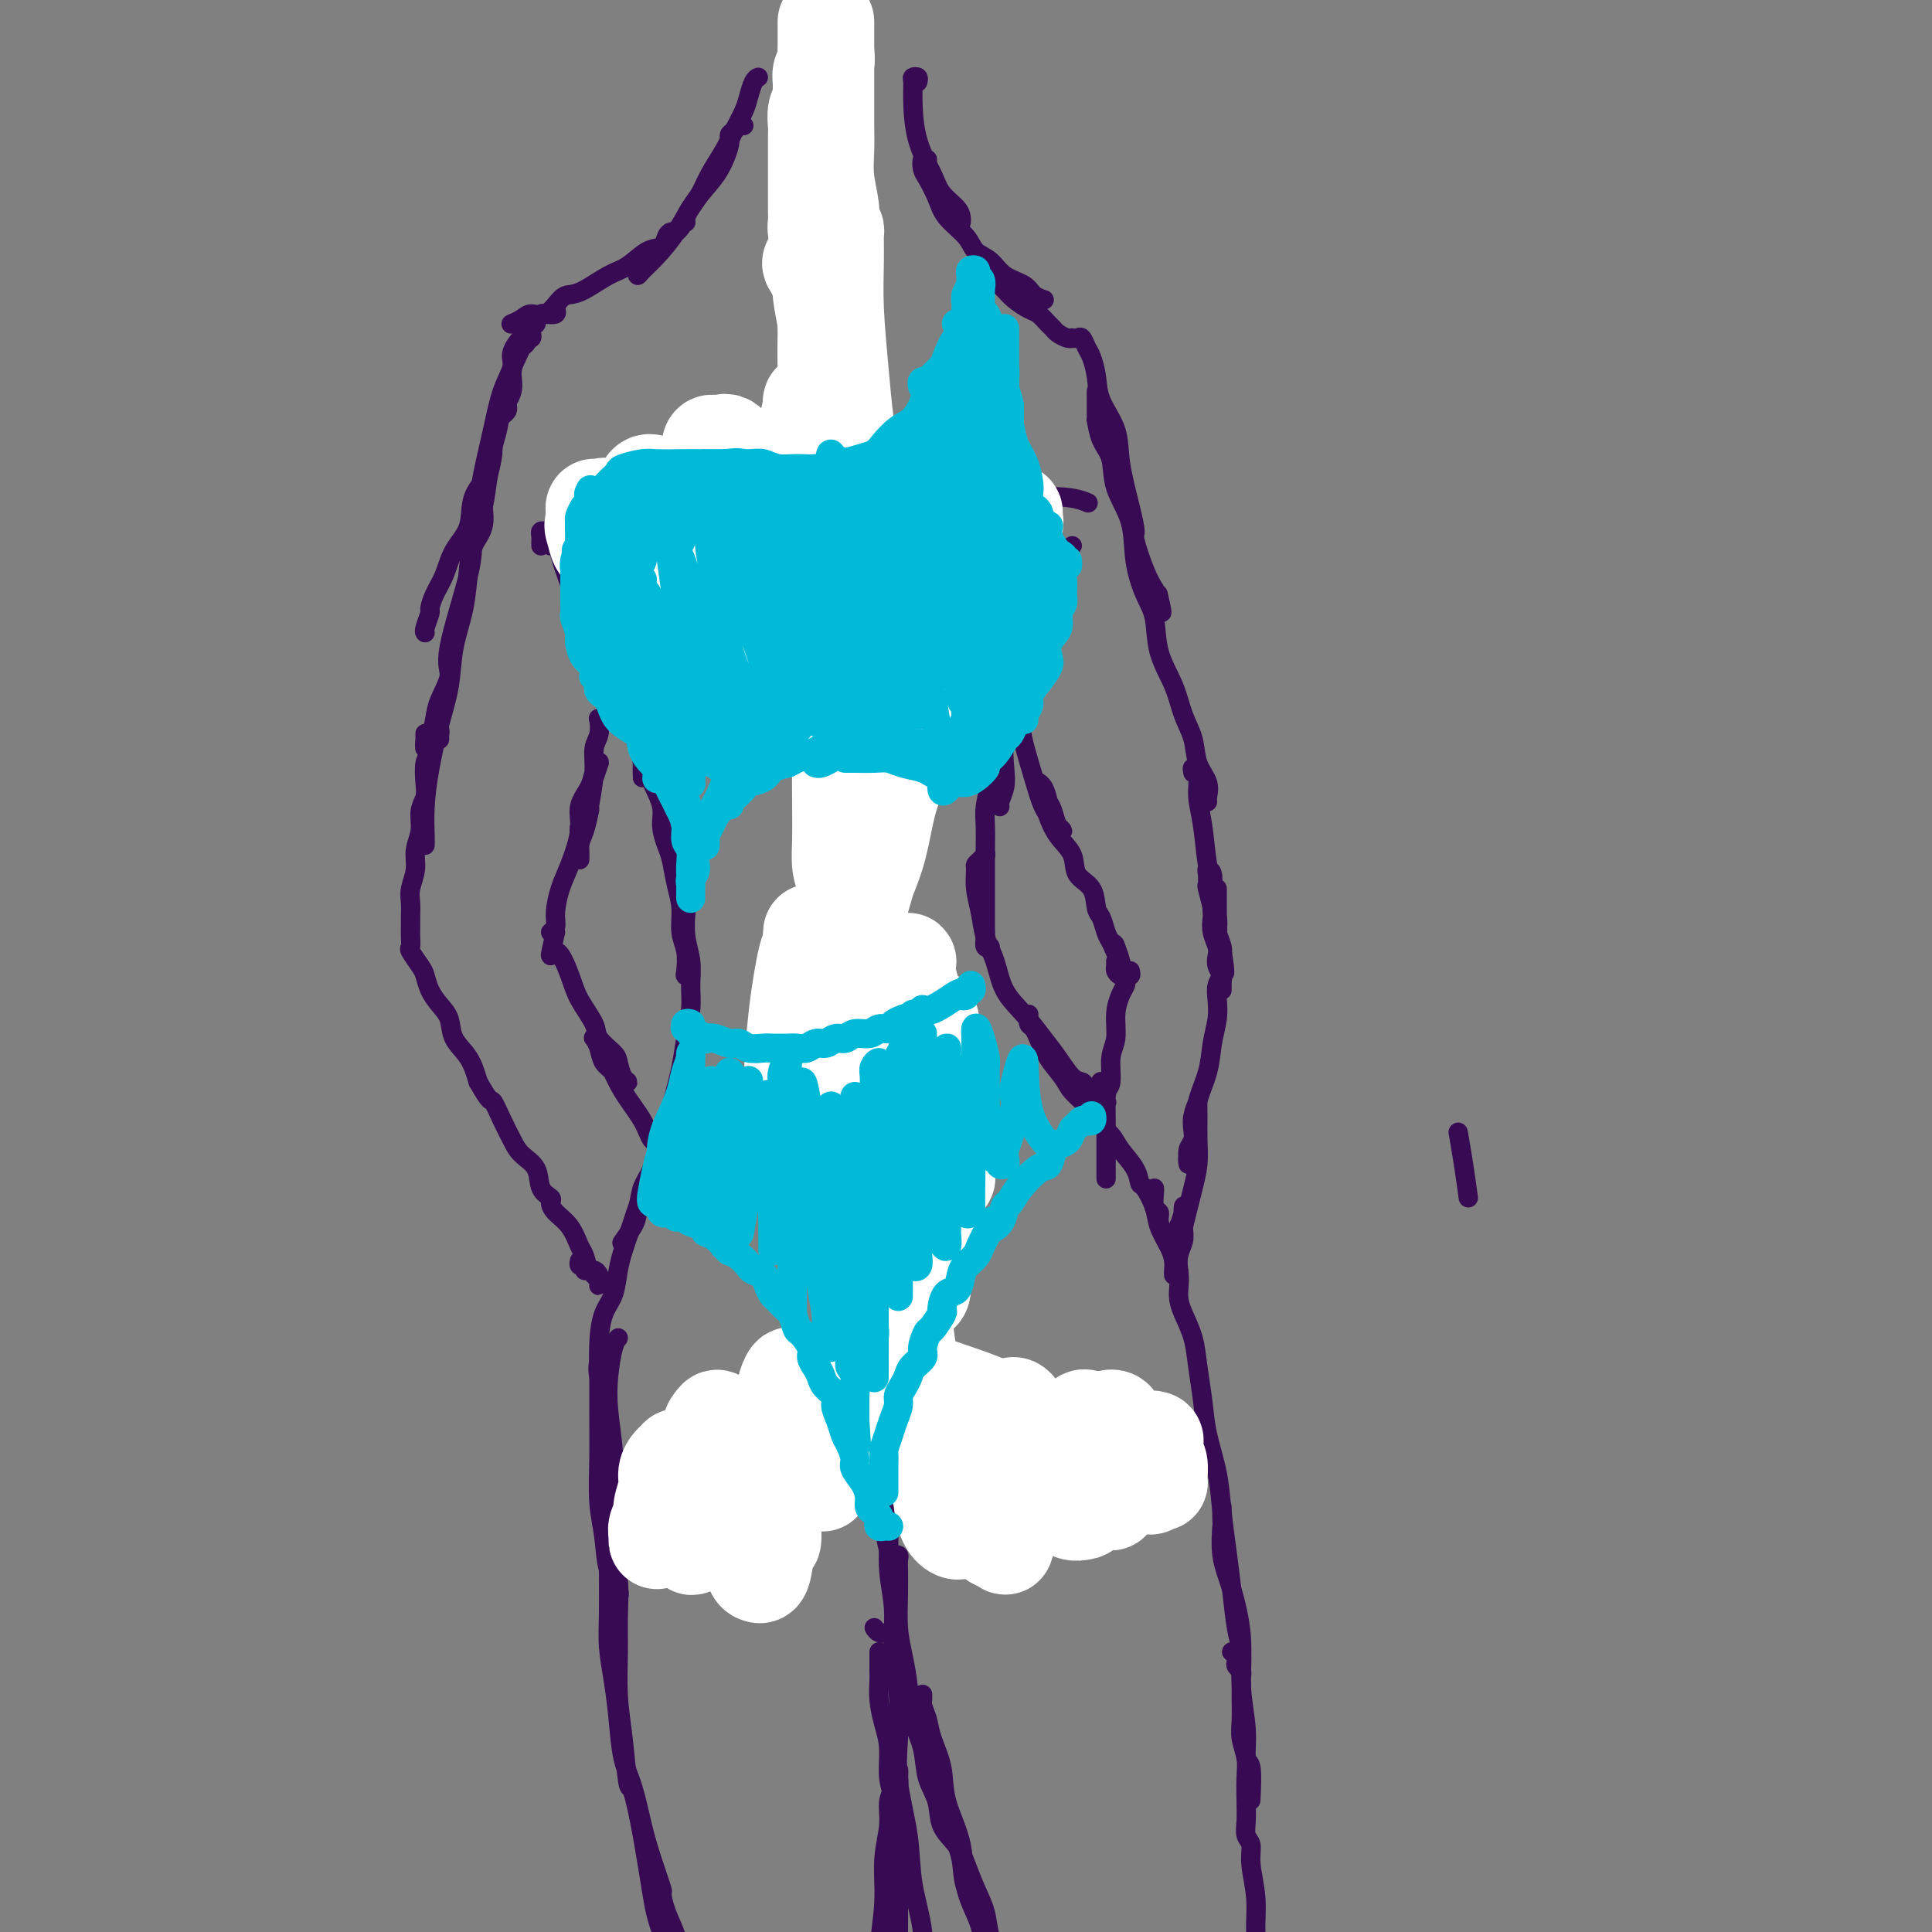 <svg viewBox='0 0 400 400' version='1.1' xmlns='http://www.w3.org/2000/svg' xmlns:xlink='http://www.w3.org/1999/xlink'><rect x="0" y="0" width="400" height="400" fill="#808080" stroke="none"/><g fill='none' stroke='#370A53' stroke-width='4' stroke-linecap='round' stroke-linejoin='round'><path d='M175,55c-0.008,0.735 -0.016,1.471 0,2c0.016,0.529 0.056,0.852 0,2c-0.056,1.148 -0.207,3.120 0,5c0.207,1.880 0.774,3.669 1,6c0.226,2.331 0.113,5.203 0,8c-0.113,2.797 -0.227,5.520 0,8c0.227,2.480 0.793,4.717 1,8c0.207,3.283 0.055,7.611 0,10c-0.055,2.389 -0.015,2.838 0,6c0.015,3.162 0.003,9.037 0,13c-0.003,3.963 0.002,6.015 0,9c-0.002,2.985 -0.011,6.903 0,11c0.011,4.097 0.043,8.373 0,13c-0.043,4.627 -0.161,9.607 0,15c0.161,5.393 0.603,11.200 1,17c0.397,5.800 0.751,11.593 1,17c0.249,5.407 0.392,10.429 1,16c0.608,5.571 1.680,11.691 2,18c0.320,6.309 -0.111,12.808 0,19c0.111,6.192 0.765,12.078 1,18c0.235,5.922 0.053,11.881 0,17c-0.053,5.119 0.025,9.396 0,13c-0.025,3.604 -0.151,6.533 0,9c0.151,2.467 0.579,4.472 1,6c0.421,1.528 0.835,2.579 1,3c0.165,0.421 0.083,0.210 0,0'/><path d='M114,113c0.405,-0.447 0.811,-0.894 1,-1c0.189,-0.106 0.163,0.130 1,0c0.837,-0.130 2.539,-0.626 4,-1c1.461,-0.374 2.683,-0.625 4,-1c1.317,-0.375 2.729,-0.874 5,-1c2.271,-0.126 5.402,0.120 8,0c2.598,-0.120 4.663,-0.606 7,-1c2.337,-0.394 4.948,-0.694 8,-1c3.052,-0.306 6.547,-0.617 10,-1c3.453,-0.383 6.866,-0.837 10,-1c3.134,-0.163 5.990,-0.033 9,0c3.010,0.033 6.174,-0.031 9,0c2.826,0.031 5.315,0.156 8,0c2.685,-0.156 5.568,-0.591 8,-1c2.432,-0.409 4.415,-0.790 7,-1c2.585,-0.210 5.773,-0.249 8,0c2.227,0.249 3.493,0.785 4,1c0.507,0.215 0.253,0.107 0,0'/><path d='M160,207c-0.101,-0.392 -0.202,-0.785 0,-1c0.202,-0.215 0.707,-0.253 1,0c0.293,0.253 0.375,0.796 1,1c0.625,0.204 1.793,0.070 2,0c0.207,-0.070 -0.546,-0.075 0,0c0.546,0.075 2.392,0.230 4,0c1.608,-0.230 2.978,-0.846 5,-1c2.022,-0.154 4.697,0.155 7,0c2.303,-0.155 4.236,-0.773 6,-1c1.764,-0.227 3.360,-0.061 5,0c1.640,0.061 3.326,0.017 4,0c0.674,-0.017 0.337,-0.009 0,0'/><path d='M126,314c0.358,0.429 0.716,0.858 1,1c0.284,0.142 0.493,-0.003 1,0c0.507,0.003 1.310,0.154 2,0c0.690,-0.154 1.267,-0.612 3,-1c1.733,-0.388 4.623,-0.705 7,-1c2.377,-0.295 4.240,-0.569 7,-1c2.760,-0.431 6.416,-1.018 10,-2c3.584,-0.982 7.097,-2.358 11,-3c3.903,-0.642 8.197,-0.550 12,-1c3.803,-0.450 7.116,-1.441 11,-2c3.884,-0.559 8.337,-0.686 12,-1c3.663,-0.314 6.534,-0.816 10,-1c3.466,-0.184 7.528,-0.049 11,0c3.472,0.049 6.353,0.013 9,0c2.647,-0.013 5.059,-0.004 7,0c1.941,0.004 3.412,0.001 4,0c0.588,-0.001 0.294,-0.001 0,0'/><path d='M184,338c-0.733,0.111 -1.467,0.222 -2,0c-0.533,-0.222 -0.867,-0.778 -1,-1c-0.133,-0.222 -0.067,-0.111 0,0'/><path d='M182,306c0.022,-0.132 0.043,-0.264 0,0c-0.043,0.264 -0.151,0.923 0,2c0.151,1.077 0.561,2.571 1,4c0.439,1.429 0.906,2.794 1,5c0.094,2.206 -0.184,5.252 0,8c0.184,2.748 0.832,5.199 1,8c0.168,2.801 -0.144,5.954 0,9c0.144,3.046 0.744,5.987 1,9c0.256,3.013 0.167,6.098 0,9c-0.167,2.902 -0.414,5.619 0,9c0.414,3.381 1.488,7.424 2,11c0.512,3.576 0.463,6.683 1,10c0.537,3.317 1.659,6.844 2,10c0.341,3.156 -0.101,5.942 0,8c0.101,2.058 0.745,3.388 1,5c0.255,1.612 0.120,3.504 0,5c-0.120,1.496 -0.225,2.595 0,3c0.225,0.405 0.778,0.116 1,0c0.222,-0.116 0.111,-0.058 0,0'/><path d='M173,7c-0.420,-0.073 -0.841,-0.145 -1,0c-0.159,0.145 -0.057,0.509 0,1c0.057,0.491 0.068,1.110 0,2c-0.068,0.890 -0.214,2.051 0,4c0.214,1.949 0.789,4.686 1,7c0.211,2.314 0.056,4.207 0,7c-0.056,2.793 -0.015,6.487 0,10c0.015,3.513 0.004,6.843 0,10c-0.004,3.157 -0.001,6.139 0,9c0.001,2.861 0.000,5.602 0,8c-0.000,2.398 -0.000,4.453 0,6c0.000,1.547 0.000,2.585 0,3c-0.000,0.415 -0.000,0.208 0,0'/><path d='M157,16c-0.326,0.148 -0.653,0.295 -1,1c-0.347,0.705 -0.716,1.966 -1,3c-0.284,1.034 -0.485,1.841 -1,3c-0.515,1.159 -1.346,2.670 -2,4c-0.654,1.330 -1.132,2.478 -2,4c-0.868,1.522 -2.128,3.417 -3,5c-0.872,1.583 -1.358,2.855 -2,4c-0.642,1.145 -1.440,2.163 -2,3c-0.560,0.837 -0.882,1.495 -1,2c-0.118,0.505 -0.034,0.859 0,1c0.034,0.141 0.017,0.071 0,0'/><path d='M154,26c-0.444,0.024 -0.888,0.048 -1,0c-0.112,-0.048 0.108,-0.169 0,0c-0.108,0.169 -0.546,0.628 -1,1c-0.454,0.372 -0.926,0.657 -1,1c-0.074,0.343 0.249,0.744 0,2c-0.249,1.256 -1.070,3.368 -2,5c-0.930,1.632 -1.969,2.783 -3,4c-1.031,1.217 -2.056,2.499 -3,4c-0.944,1.501 -1.808,3.222 -3,5c-1.192,1.778 -2.712,3.615 -4,5c-1.288,1.385 -2.345,2.320 -3,3c-0.655,0.680 -0.907,1.106 -1,1c-0.093,-0.106 -0.027,-0.745 0,-1c0.027,-0.255 0.013,-0.128 0,0'/><path d='M141,47c-0.336,0.437 -0.673,0.875 -1,1c-0.327,0.125 -0.646,-0.062 -1,0c-0.354,0.062 -0.743,0.371 -1,1c-0.257,0.629 -0.383,1.576 -1,2c-0.617,0.424 -1.727,0.324 -3,1c-1.273,0.676 -2.711,2.129 -4,3c-1.289,0.871 -2.431,1.159 -4,2c-1.569,0.841 -3.565,2.235 -5,3c-1.435,0.765 -2.309,0.901 -3,1c-0.691,0.099 -1.198,0.160 -2,1c-0.802,0.840 -1.900,2.460 -3,3c-1.100,0.540 -2.202,0.000 -3,0c-0.798,-0.000 -1.292,0.538 -2,1c-0.708,0.462 -1.631,0.846 -2,1c-0.369,0.154 -0.185,0.077 0,0'/><path d='M115,64c-0.055,-0.112 -0.110,-0.223 0,0c0.110,0.223 0.384,0.781 0,1c-0.384,0.219 -1.426,0.099 -2,0c-0.574,-0.099 -0.679,-0.176 -1,0c-0.321,0.176 -0.858,0.605 -1,1c-0.142,0.395 0.112,0.756 0,1c-0.112,0.244 -0.589,0.371 -1,1c-0.411,0.629 -0.757,1.761 -1,2c-0.243,0.239 -0.382,-0.414 -1,0c-0.618,0.414 -1.713,1.897 -2,3c-0.287,1.103 0.235,1.827 0,3c-0.235,1.173 -1.226,2.795 -2,5c-0.774,2.205 -1.332,4.994 -2,8c-0.668,3.006 -1.447,6.228 -2,9c-0.553,2.772 -0.880,5.092 -1,7c-0.120,1.908 -0.034,3.402 0,4c0.034,0.598 0.017,0.299 0,0'/><path d='M110,69c0.111,0.416 0.223,0.832 0,1c-0.223,0.168 -0.780,0.089 -1,0c-0.220,-0.089 -0.102,-0.187 0,0c0.102,0.187 0.187,0.661 0,1c-0.187,0.339 -0.645,0.544 -1,1c-0.355,0.456 -0.606,1.164 -1,2c-0.394,0.836 -0.932,1.801 -1,3c-0.068,1.199 0.335,2.634 0,4c-0.335,1.366 -1.407,2.663 -2,4c-0.593,1.337 -0.706,2.713 -1,4c-0.294,1.287 -0.768,2.485 -1,4c-0.232,1.515 -0.222,3.346 -1,5c-0.778,1.654 -2.344,3.131 -3,5c-0.656,1.869 -0.400,4.130 -1,6c-0.600,1.870 -2.055,3.350 -3,5c-0.945,1.650 -1.381,3.472 -2,5c-0.619,1.528 -1.420,2.763 -2,4c-0.580,1.237 -0.940,2.475 -1,3c-0.060,0.525 0.180,0.337 0,1c-0.180,0.663 -0.779,2.179 -1,3c-0.221,0.821 -0.063,0.949 0,1c0.063,0.051 0.032,0.026 0,0'/><path d='M105,83c-0.025,0.336 -0.049,0.673 0,1c0.049,0.327 0.172,0.645 0,1c-0.172,0.355 -0.638,0.747 -1,1c-0.362,0.253 -0.621,0.368 -1,1c-0.379,0.632 -0.880,1.782 -1,3c-0.120,1.218 0.140,2.503 0,4c-0.140,1.497 -0.680,3.205 -1,5c-0.320,1.795 -0.420,3.675 -1,6c-0.580,2.325 -1.640,5.094 -2,7c-0.360,1.906 -0.019,2.950 -1,7c-0.981,4.050 -3.285,11.108 -4,15c-0.715,3.892 0.158,4.618 0,6c-0.158,1.382 -1.349,3.420 -2,5c-0.651,1.580 -0.763,2.701 -1,4c-0.237,1.299 -0.599,2.775 -1,4c-0.401,1.225 -0.839,2.198 -1,2c-0.161,-0.198 -0.043,-1.569 0,-2c0.043,-0.431 0.012,0.076 0,0c-0.012,-0.076 -0.003,-0.736 0,-1c0.003,-0.264 0.002,-0.132 0,0'/><path d='M99,107c-0.113,-0.304 -0.227,-0.608 0,-1c0.227,-0.392 0.793,-0.872 1,-1c0.207,-0.128 0.055,0.096 0,0c-0.055,-0.096 -0.013,-0.511 0,-1c0.013,-0.489 -0.003,-1.051 0,-1c0.003,0.051 0.026,0.716 0,1c-0.026,0.284 -0.100,0.187 0,1c0.100,0.813 0.374,2.535 0,4c-0.374,1.465 -1.395,2.672 -2,4c-0.605,1.328 -0.795,2.778 -1,5c-0.205,2.222 -0.426,5.218 -1,8c-0.574,2.782 -1.503,5.351 -2,8c-0.497,2.649 -0.564,5.378 -1,8c-0.436,2.622 -1.241,5.137 -2,8c-0.759,2.863 -1.471,6.074 -2,9c-0.529,2.926 -0.874,5.569 -1,8c-0.126,2.431 -0.034,4.652 0,6c0.034,1.348 0.009,1.825 0,2c-0.009,0.175 -0.003,0.050 0,0c0.003,-0.050 0.001,-0.025 0,0'/><path d='M190,17c0.114,-0.411 0.228,-0.822 0,-1c-0.228,-0.178 -0.797,-0.123 -1,0c-0.203,0.123 -0.039,0.315 0,1c0.039,0.685 -0.046,1.864 0,4c0.046,2.136 0.223,5.230 1,8c0.777,2.770 2.156,5.215 3,7c0.844,1.785 1.154,2.909 2,4c0.846,1.091 2.227,2.148 3,3c0.773,0.852 0.939,1.499 1,2c0.061,0.501 0.017,0.858 0,1c-0.017,0.142 -0.009,0.071 0,0'/><path d='M192,33c-0.406,-0.192 -0.813,-0.383 -1,0c-0.187,0.383 -0.156,1.341 0,2c0.156,0.659 0.435,1.020 1,2c0.565,0.980 1.414,2.579 2,4c0.586,1.421 0.907,2.664 2,4c1.093,1.336 2.958,2.766 4,4c1.042,1.234 1.262,2.270 2,3c0.738,0.730 1.995,1.152 3,2c1.005,0.848 1.758,2.122 3,3c1.242,0.878 2.972,1.359 4,2c1.028,0.641 1.354,1.442 2,2c0.646,0.558 1.613,0.874 2,1c0.387,0.126 0.193,0.063 0,0'/><path d='M205,56c0.139,0.418 0.278,0.836 0,1c-0.278,0.164 -0.973,0.074 -1,0c-0.027,-0.074 0.616,-0.132 1,0c0.384,0.132 0.511,0.454 1,1c0.489,0.546 1.339,1.316 2,2c0.661,0.684 1.133,1.283 2,2c0.867,0.717 2.129,1.554 3,2c0.871,0.446 1.350,0.501 2,1c0.650,0.499 1.470,1.440 2,2c0.530,0.560 0.768,0.738 1,1c0.232,0.262 0.457,0.606 1,1c0.543,0.394 1.402,0.836 2,1c0.598,0.164 0.934,0.050 1,0c0.066,-0.050 -0.137,-0.037 0,0c0.137,0.037 0.615,0.098 1,0c0.385,-0.098 0.679,-0.356 1,0c0.321,0.356 0.671,1.325 1,2c0.329,0.675 0.636,1.057 1,2c0.364,0.943 0.783,2.446 1,4c0.217,1.554 0.230,3.159 1,5c0.770,1.841 2.296,3.917 3,6c0.704,2.083 0.587,4.171 1,7c0.413,2.829 1.357,6.399 2,9c0.643,2.601 0.987,4.233 1,5c0.013,0.767 -0.304,0.668 0,2c0.304,1.332 1.230,4.095 2,6c0.770,1.905 1.385,2.953 2,4'/><path d='M239,122c2.400,8.222 1.400,3.778 1,2c-0.400,-1.778 -0.200,-0.889 0,0'/><path d='M227,81c-0.000,0.744 -0.001,1.488 0,2c0.001,0.512 0.002,0.790 0,1c-0.002,0.210 -0.007,0.350 0,1c0.007,0.650 0.027,1.809 0,2c-0.027,0.191 -0.102,-0.588 0,0c0.102,0.588 0.380,2.542 1,4c0.620,1.458 1.583,2.420 2,4c0.417,1.580 0.287,3.778 1,6c0.713,2.222 2.269,4.469 3,7c0.731,2.531 0.636,5.347 1,8c0.364,2.653 1.185,5.142 2,7c0.815,1.858 1.623,3.083 2,5c0.377,1.917 0.323,4.525 1,7c0.677,2.475 2.084,4.815 3,7c0.916,2.185 1.342,4.214 2,6c0.658,1.786 1.549,3.330 2,5c0.451,1.670 0.461,3.467 1,5c0.539,1.533 1.609,2.803 2,4c0.391,1.197 0.105,2.322 0,3c-0.105,0.678 -0.030,0.908 0,1c0.030,0.092 0.015,0.046 0,0'/><path d='M221,115c0.037,-0.458 0.075,-0.916 0,-1c-0.075,-0.084 -0.261,0.206 0,0c0.261,-0.206 0.969,-0.907 1,-1c0.031,-0.093 -0.615,0.421 -1,1c-0.385,0.579 -0.508,1.223 -1,2c-0.492,0.777 -1.353,1.686 -2,3c-0.647,1.314 -1.081,3.031 -2,5c-0.919,1.969 -2.323,4.189 -3,7c-0.677,2.811 -0.625,6.212 -1,9c-0.375,2.788 -1.176,4.964 -2,7c-0.824,2.036 -1.671,3.933 -2,6c-0.329,2.067 -0.141,4.305 0,6c0.141,1.695 0.234,2.846 0,4c-0.234,1.154 -0.794,2.311 -1,3c-0.206,0.689 -0.059,0.911 0,1c0.059,0.089 0.029,0.044 0,0'/><path d='M215,129c-0.305,0.322 -0.610,0.643 -1,1c-0.390,0.357 -0.864,0.748 -1,1c-0.136,0.252 0.067,0.364 0,1c-0.067,0.636 -0.403,1.796 -1,3c-0.597,1.204 -1.455,2.453 -2,4c-0.545,1.547 -0.777,3.393 -1,5c-0.223,1.607 -0.438,2.973 -1,5c-0.562,2.027 -1.471,4.713 -2,7c-0.529,2.287 -0.678,4.175 -1,6c-0.322,1.825 -0.818,3.587 -1,5c-0.182,1.413 -0.049,2.478 0,4c0.049,1.522 0.013,3.500 0,5c-0.013,1.500 -0.003,2.523 0,4c0.003,1.477 -0.000,3.408 0,5c0.000,1.592 0.004,2.843 0,4c-0.004,1.157 -0.015,2.219 0,3c0.015,0.781 0.056,1.282 0,2c-0.056,0.718 -0.207,1.655 0,2c0.207,0.345 0.774,0.099 1,0c0.226,-0.099 0.113,-0.049 0,0'/><path d='M204,177c0.082,-0.085 0.165,-0.169 0,0c-0.165,0.169 -0.577,0.592 -1,1c-0.423,0.408 -0.857,0.800 -1,1c-0.143,0.200 0.007,0.207 0,1c-0.007,0.793 -0.169,2.371 0,4c0.169,1.629 0.670,3.309 1,5c0.330,1.691 0.490,3.393 1,5c0.510,1.607 1.371,3.117 2,5c0.629,1.883 1.025,4.137 2,6c0.975,1.863 2.527,3.336 4,5c1.473,1.664 2.866,3.520 4,5c1.134,1.480 2.010,2.585 3,4c0.990,1.415 2.093,3.139 3,4c0.907,0.861 1.616,0.858 2,1c0.384,0.142 0.443,0.430 1,1c0.557,0.570 1.611,1.423 2,2c0.389,0.577 0.111,0.879 0,1c-0.111,0.121 -0.056,0.060 0,0'/><path d='M213,210c-0.080,0.799 -0.160,1.599 0,2c0.160,0.401 0.561,0.404 1,1c0.439,0.596 0.917,1.787 1,2c0.083,0.213 -0.231,-0.551 0,0c0.231,0.551 1.005,2.415 2,4c0.995,1.585 2.210,2.889 3,4c0.790,1.111 1.155,2.029 2,3c0.845,0.971 2.170,1.995 3,3c0.830,1.005 1.164,1.989 2,3c0.836,1.011 2.173,2.047 3,3c0.827,0.953 1.143,1.822 2,3c0.857,1.178 2.256,2.663 3,4c0.744,1.337 0.833,2.525 1,3c0.167,0.475 0.413,0.238 1,1c0.587,0.762 1.516,2.522 2,4c0.484,1.478 0.522,2.673 1,4c0.478,1.327 1.396,2.787 2,4c0.604,1.213 0.894,2.181 1,3c0.106,0.819 0.029,1.490 0,2c-0.029,0.510 -0.008,0.860 0,1c0.008,0.140 0.004,0.070 0,0'/><path d='M239,246c0.032,0.103 0.065,0.206 0,1c-0.065,0.794 -0.226,2.279 0,3c0.226,0.721 0.839,0.677 1,1c0.161,0.323 -0.129,1.013 0,2c0.129,0.987 0.678,2.272 1,3c0.322,0.728 0.419,0.899 1,2c0.581,1.101 1.647,3.131 2,5c0.353,1.869 -0.007,3.576 0,5c0.007,1.424 0.382,2.566 1,4c0.618,1.434 1.479,3.161 2,5c0.521,1.839 0.703,3.791 1,6c0.297,2.209 0.709,4.675 1,7c0.291,2.325 0.459,4.509 1,7c0.541,2.491 1.454,5.289 2,8c0.546,2.711 0.724,5.337 1,8c0.276,2.663 0.648,5.365 1,8c0.352,2.635 0.683,5.203 1,8c0.317,2.797 0.621,5.821 1,8c0.379,2.179 0.834,3.512 1,5c0.166,1.488 0.045,3.131 0,4c-0.045,0.869 -0.013,0.962 0,1c0.013,0.038 0.006,0.019 0,0'/><path d='M253,312c-0.012,1.297 -0.023,2.594 0,3c0.023,0.406 0.082,-0.079 0,1c-0.082,1.079 -0.305,3.721 0,6c0.305,2.279 1.138,4.195 2,7c0.862,2.805 1.751,6.501 2,10c0.249,3.499 -0.144,6.802 0,10c0.144,3.198 0.823,6.291 1,9c0.177,2.709 -0.148,5.036 0,6c0.148,0.964 0.771,0.567 1,2c0.229,1.433 0.066,4.695 0,6c-0.066,1.305 -0.033,0.652 0,0'/><path d='M112,113c-0.006,-0.340 -0.013,-0.680 0,-1c0.013,-0.320 0.045,-0.621 0,-1c-0.045,-0.379 -0.167,-0.837 0,-1c0.167,-0.163 0.624,-0.031 1,0c0.376,0.031 0.670,-0.038 1,0c0.330,0.038 0.695,0.185 1,1c0.305,0.815 0.550,2.300 1,4c0.450,1.700 1.103,3.615 2,6c0.897,2.385 2.037,5.240 3,8c0.963,2.760 1.750,5.427 3,8c1.250,2.573 2.962,5.054 4,7c1.038,1.946 1.403,3.358 2,5c0.597,1.642 1.428,3.515 2,5c0.572,1.485 0.885,2.584 1,4c0.115,1.416 0.031,3.151 0,3c-0.031,-0.151 -0.009,-2.186 0,-3c0.009,-0.814 0.004,-0.407 0,0'/><path d='M121,128c-0.006,-0.627 -0.013,-1.253 0,-1c0.013,0.253 0.044,1.387 0,2c-0.044,0.613 -0.163,0.707 0,1c0.163,0.293 0.609,0.786 1,1c0.391,0.214 0.727,0.149 1,1c0.273,0.851 0.482,2.617 1,4c0.518,1.383 1.346,2.381 2,4c0.654,1.619 1.136,3.857 2,6c0.864,2.143 2.112,4.190 3,6c0.888,1.810 1.418,3.384 2,5c0.582,1.616 1.217,3.274 2,5c0.783,1.726 1.715,3.521 2,5c0.285,1.479 -0.077,2.642 0,4c0.077,1.358 0.594,2.912 1,4c0.406,1.088 0.701,1.711 1,3c0.299,1.289 0.602,3.246 1,5c0.398,1.754 0.890,3.307 1,5c0.110,1.693 -0.163,3.525 0,5c0.163,1.475 0.762,2.591 1,4c0.238,1.409 0.115,3.110 0,4c-0.115,0.890 -0.223,0.971 0,1c0.223,0.029 0.778,0.008 1,0c0.222,-0.008 0.111,-0.004 0,0'/><path d='M142,185c-0.534,-0.198 -1.067,-0.396 -1,0c0.067,0.396 0.736,1.385 1,2c0.264,0.615 0.124,0.854 0,2c-0.124,1.146 -0.233,3.197 0,5c0.233,1.803 0.806,3.357 1,5c0.194,1.643 0.007,3.375 0,5c-0.007,1.625 0.164,3.143 0,5c-0.164,1.857 -0.662,4.055 -1,6c-0.338,1.945 -0.514,3.638 -1,6c-0.486,2.362 -1.282,5.392 -2,8c-0.718,2.608 -1.357,4.794 -2,7c-0.643,2.206 -1.290,4.430 -2,6c-0.710,1.570 -1.483,2.484 -2,4c-0.517,1.516 -0.778,3.633 -1,5c-0.222,1.367 -0.406,1.983 -1,3c-0.594,1.017 -1.598,2.433 -2,3c-0.402,0.567 -0.201,0.283 0,0'/><path d='M135,245c-0.303,0.434 -0.606,0.867 -1,1c-0.394,0.133 -0.879,-0.036 -1,0c-0.121,0.036 0.122,0.277 0,1c-0.122,0.723 -0.610,1.928 -1,3c-0.390,1.072 -0.681,2.012 -1,3c-0.319,0.988 -0.666,2.023 -1,3c-0.334,0.977 -0.653,1.897 -1,3c-0.347,1.103 -0.720,2.389 -1,4c-0.280,1.611 -0.467,3.547 -1,5c-0.533,1.453 -1.410,2.422 -2,4c-0.590,1.578 -0.891,3.764 -1,6c-0.109,2.236 -0.026,4.521 0,7c0.026,2.479 -0.005,5.153 0,8c0.005,2.847 0.047,5.868 0,9c-0.047,3.132 -0.184,6.374 0,9c0.184,2.626 0.690,4.637 1,7c0.310,2.363 0.423,5.077 1,7c0.577,1.923 1.617,3.056 2,4c0.383,0.944 0.109,1.698 0,2c-0.109,0.302 -0.055,0.151 0,0'/><path d='M126,280c-0.318,0.376 -0.636,0.752 -1,1c-0.364,0.248 -0.773,0.367 -1,1c-0.227,0.633 -0.271,1.780 0,3c0.271,1.220 0.857,2.515 1,4c0.143,1.485 -0.158,3.162 0,5c0.158,1.838 0.775,3.838 1,6c0.225,2.162 0.060,4.488 0,7c-0.060,2.512 -0.013,5.211 0,8c0.013,2.789 -0.007,5.667 0,9c0.007,3.333 0.043,7.122 0,10c-0.043,2.878 -0.163,4.846 0,7c0.163,2.154 0.610,4.493 1,7c0.390,2.507 0.723,5.182 1,8c0.277,2.818 0.499,5.779 1,8c0.501,2.221 1.283,3.702 2,6c0.717,2.298 1.371,5.411 2,8c0.629,2.589 1.233,4.652 2,7c0.767,2.348 1.697,4.982 2,6c0.303,1.018 -0.020,0.421 0,1c0.020,0.579 0.384,2.333 1,4c0.616,1.667 1.486,3.245 2,5c0.514,1.755 0.673,3.685 1,5c0.327,1.315 0.820,2.014 1,3c0.180,0.986 0.045,2.258 0,3c-0.045,0.742 -0.001,0.953 0,1c0.001,0.047 -0.040,-0.071 0,0c0.040,0.071 0.163,0.331 0,0c-0.163,-0.331 -0.611,-1.254 -1,-2c-0.389,-0.746 -0.720,-1.316 -1,-2c-0.280,-0.684 -0.509,-1.481 -1,-3c-0.491,-1.519 -1.246,-3.759 -2,-6'/><path d='M137,400c-1.134,-3.086 -1.469,-4.801 -2,-8c-0.531,-3.199 -1.256,-7.881 -2,-12c-0.744,-4.119 -1.506,-7.675 -2,-9c-0.494,-1.325 -0.721,-0.420 -1,-2c-0.279,-1.580 -0.610,-5.645 -1,-9c-0.390,-3.355 -0.840,-6.000 -1,-9c-0.160,-3.000 -0.029,-6.354 0,-9c0.029,-2.646 -0.044,-4.584 0,-7c0.044,-2.416 0.204,-5.309 0,-8c-0.204,-2.691 -0.773,-5.179 -1,-8c-0.227,-2.821 -0.110,-5.974 0,-9c0.110,-3.026 0.215,-5.925 0,-9c-0.215,-3.075 -0.751,-6.327 -1,-9c-0.249,-2.673 -0.211,-4.768 0,-7c0.211,-2.232 0.595,-4.601 1,-6c0.405,-1.399 0.830,-1.828 1,-2c0.170,-0.172 0.085,-0.086 0,0'/><path d='M255,342c0.415,0.333 0.829,0.667 1,1c0.171,0.333 0.098,0.666 0,1c-0.098,0.334 -0.222,0.670 0,1c0.222,0.330 0.792,0.653 1,1c0.208,0.347 0.056,0.718 0,1c-0.056,0.282 -0.016,0.476 0,1c0.016,0.524 0.008,1.378 0,2c-0.008,0.622 -0.016,1.011 0,2c0.016,0.989 0.057,2.578 0,4c-0.057,1.422 -0.211,2.677 0,4c0.211,1.323 0.788,2.715 1,4c0.212,1.285 0.061,2.465 0,4c-0.061,1.535 -0.031,3.426 0,5c0.031,1.574 0.065,2.831 0,4c-0.065,1.169 -0.228,2.250 0,3c0.228,0.750 0.848,1.168 1,2c0.152,0.832 -0.166,2.079 0,4c0.166,1.921 0.814,4.517 1,7c0.186,2.483 -0.090,4.855 0,7c0.090,2.145 0.546,4.064 1,6c0.454,1.936 0.905,3.890 1,6c0.095,2.110 -0.167,4.376 0,6c0.167,1.624 0.762,2.607 1,3c0.238,0.393 0.119,0.197 0,0'/><path d='M184,323c0.453,0.110 0.906,0.220 1,0c0.094,-0.220 -0.171,-0.770 0,-1c0.171,-0.230 0.778,-0.140 1,0c0.222,0.140 0.059,0.328 0,1c-0.059,0.672 -0.013,1.826 0,2c0.013,0.174 -0.007,-0.634 0,0c0.007,0.634 0.042,2.710 0,5c-0.042,2.290 -0.162,4.796 0,7c0.162,2.204 0.606,4.108 1,6c0.394,1.892 0.740,3.772 1,6c0.260,2.228 0.435,4.805 1,7c0.565,2.195 1.520,4.008 2,6c0.480,1.992 0.485,4.163 1,6c0.515,1.837 1.541,3.341 2,5c0.459,1.659 0.350,3.475 1,5c0.650,1.525 2.057,2.760 3,4c0.943,1.240 1.422,2.485 2,4c0.578,1.515 1.255,3.301 2,5c0.745,1.699 1.556,3.312 2,5c0.444,1.688 0.519,3.452 1,5c0.481,1.548 1.368,2.880 2,4c0.632,1.120 1.009,2.027 1,3c-0.009,0.973 -0.405,2.014 0,3c0.405,0.986 1.609,1.919 2,3c0.391,1.081 -0.031,2.309 0,3c0.031,0.691 0.516,0.846 1,1'/><path d='M211,418c2.990,8.038 0.966,3.131 0,1c-0.966,-2.131 -0.875,-1.488 -1,-1c-0.125,0.488 -0.465,0.822 -1,-1c-0.535,-1.822 -1.264,-5.798 -2,-8c-0.736,-2.202 -1.478,-2.628 -2,-3c-0.522,-0.372 -0.825,-0.688 -1,-2c-0.175,-1.312 -0.222,-3.619 -1,-6c-0.778,-2.381 -2.288,-4.836 -3,-7c-0.712,-2.164 -0.626,-4.036 -1,-6c-0.374,-1.964 -1.210,-4.020 -2,-6c-0.790,-1.980 -1.536,-3.884 -2,-6c-0.464,-2.116 -0.645,-4.443 -1,-6c-0.355,-1.557 -0.884,-2.342 -1,-3c-0.116,-0.658 0.179,-1.188 0,-2c-0.179,-0.812 -0.833,-1.906 -1,-3c-0.167,-1.094 0.152,-2.190 0,-3c-0.152,-0.810 -0.774,-1.336 -1,-2c-0.226,-0.664 -0.057,-1.465 0,-2c0.057,-0.535 0.003,-0.802 0,-1c-0.003,-0.198 0.045,-0.327 0,0c-0.045,0.327 -0.183,1.108 0,2c0.183,0.892 0.687,1.894 1,3c0.313,1.106 0.435,2.316 1,4c0.565,1.684 1.574,3.841 2,6c0.426,2.159 0.270,4.319 1,7c0.730,2.681 2.348,5.881 3,9c0.652,3.119 0.340,6.156 1,9c0.660,2.844 2.293,5.497 3,8c0.707,2.503 0.488,4.858 1,7c0.512,2.142 1.756,4.071 3,6'/><path d='M207,412c2.657,10.196 1.300,5.685 1,5c-0.300,-0.685 0.456,2.456 1,4c0.544,1.544 0.877,1.493 1,2c0.123,0.507 0.035,1.574 0,2c-0.035,0.426 -0.018,0.213 0,0'/><path d='M182,342c0.002,0.656 0.003,1.311 0,2c-0.003,0.689 -0.011,1.410 0,2c0.011,0.590 0.040,1.049 0,2c-0.040,0.951 -0.150,2.394 0,4c0.150,1.606 0.561,3.374 1,5c0.439,1.626 0.906,3.111 1,5c0.094,1.889 -0.185,4.181 0,6c0.185,1.819 0.834,3.164 1,5c0.166,1.836 -0.152,4.163 0,6c0.152,1.837 0.773,3.184 1,5c0.227,1.816 0.061,4.103 0,6c-0.061,1.897 -0.017,3.406 0,5c0.017,1.594 0.005,3.273 0,5c-0.005,1.727 -0.005,3.503 0,5c0.005,1.497 0.015,2.715 0,4c-0.015,1.285 -0.057,2.636 0,4c0.057,1.364 0.211,2.742 0,4c-0.211,1.258 -0.789,2.394 -1,3c-0.211,0.606 -0.057,0.680 0,1c0.057,0.320 0.015,0.887 0,1c-0.015,0.113 -0.004,-0.229 0,-1c0.004,-0.771 0.001,-1.973 0,-3c-0.001,-1.027 -0.000,-1.881 0,-3c0.000,-1.119 -0.001,-2.503 0,-3c0.001,-0.497 0.004,-0.108 0,-1c-0.004,-0.892 -0.015,-3.066 0,-5c0.015,-1.934 0.057,-3.628 0,-6c-0.057,-2.372 -0.211,-5.423 0,-8c0.211,-2.577 0.789,-4.680 1,-7c0.211,-2.320 0.057,-4.855 0,-7c-0.057,-2.145 -0.016,-3.898 0,-5c0.016,-1.102 0.008,-1.551 0,-2'/><path d='M186,371c0.137,-7.979 -0.020,-3.426 0,-2c0.020,1.426 0.217,-0.273 0,-1c-0.217,-0.727 -0.847,-0.480 -1,0c-0.153,0.480 0.170,1.194 0,2c-0.170,0.806 -0.834,1.703 -1,3c-0.166,1.297 0.167,2.993 0,5c-0.167,2.007 -0.833,4.325 -1,7c-0.167,2.675 0.165,5.708 0,9c-0.165,3.292 -0.828,6.844 -1,10c-0.172,3.156 0.146,5.918 0,8c-0.146,2.082 -0.757,3.486 -1,5c-0.243,1.514 -0.117,3.138 0,4c0.117,0.862 0.224,0.963 0,1c-0.224,0.037 -0.778,0.011 -1,0c-0.222,-0.011 -0.111,-0.005 0,0'/><path d='M304,248c-0.311,-2.289 -0.622,-4.578 -1,-7c-0.378,-2.422 -0.822,-4.978 -1,-6c-0.178,-1.022 -0.089,-0.511 0,0'/><path d='M91,153c-0.002,0.075 -0.003,0.151 0,0c0.003,-0.151 0.012,-0.528 0,-1c-0.012,-0.472 -0.045,-1.040 0,-1c0.045,0.040 0.170,0.689 0,1c-0.170,0.311 -0.633,0.285 -1,1c-0.367,0.715 -0.638,2.172 -1,3c-0.362,0.828 -0.814,1.029 -1,2c-0.186,0.971 -0.106,2.713 0,4c0.106,1.287 0.240,2.118 0,3c-0.240,0.882 -0.853,1.815 -1,3c-0.147,1.185 0.171,2.624 0,4c-0.171,1.376 -0.830,2.690 -1,4c-0.170,1.310 0.151,2.616 0,4c-0.151,1.384 -0.773,2.846 -1,4c-0.227,1.154 -0.060,2.001 0,3c0.060,0.999 0.014,2.150 0,3c-0.014,0.850 0.003,1.401 0,2c-0.003,0.599 -0.026,1.248 0,2c0.026,0.752 0.100,1.608 0,2c-0.100,0.392 -0.375,0.321 0,1c0.375,0.679 1.400,2.109 2,3c0.600,0.891 0.775,1.242 1,2c0.225,0.758 0.501,1.923 1,3c0.499,1.077 1.222,2.065 2,3c0.778,0.935 1.611,1.818 2,3c0.389,1.182 0.336,2.664 1,4c0.664,1.336 2.047,2.524 3,4c0.953,1.476 1.477,3.238 2,5'/><path d='M99,224c2.751,4.895 2.629,3.631 3,4c0.371,0.369 1.236,2.371 2,4c0.764,1.629 1.428,2.884 2,4c0.572,1.116 1.053,2.091 2,3c0.947,0.909 2.360,1.752 3,3c0.640,1.248 0.507,2.902 1,4c0.493,1.098 1.613,1.639 2,2c0.387,0.361 0.040,0.542 0,1c-0.040,0.458 0.227,1.192 1,2c0.773,0.808 2.052,1.690 3,3c0.948,1.310 1.564,3.048 2,4c0.436,0.952 0.691,1.120 1,2c0.309,0.880 0.671,2.474 1,3c0.329,0.526 0.624,-0.016 1,0c0.376,0.016 0.834,0.590 1,1c0.166,0.410 0.042,0.657 0,1c-0.042,0.343 0.000,0.781 0,1c-0.000,0.219 -0.043,0.217 0,0c0.043,-0.217 0.170,-0.651 0,-1c-0.170,-0.349 -0.638,-0.614 -1,-1c-0.362,-0.386 -0.619,-0.892 -1,-1c-0.381,-0.108 -0.887,0.181 -1,0c-0.113,-0.181 0.165,-0.832 0,-1c-0.165,-0.168 -0.775,0.147 -1,0c-0.225,-0.147 -0.064,-0.756 0,-1c0.064,-0.244 0.032,-0.122 0,0'/><path d='M125,149c-0.414,0.074 -0.828,0.148 -1,0c-0.172,-0.148 -0.102,-0.519 0,0c0.102,0.519 0.235,1.927 0,3c-0.235,1.073 -0.837,1.811 -1,3c-0.163,1.189 0.114,2.827 0,5c-0.114,2.173 -0.619,4.879 -1,7c-0.381,2.121 -0.639,3.655 -1,4c-0.361,0.345 -0.826,-0.500 -1,0c-0.174,0.500 -0.057,2.343 0,4c0.057,1.657 0.054,3.126 0,3c-0.054,-0.126 -0.159,-1.847 0,-3c0.159,-1.153 0.581,-1.739 1,-3c0.419,-1.261 0.834,-3.197 1,-4c0.166,-0.803 0.083,-0.474 0,-1c-0.083,-0.526 -0.165,-1.908 0,-3c0.165,-1.092 0.577,-1.895 1,-3c0.423,-1.105 0.858,-2.512 1,-3c0.142,-0.488 -0.008,-0.056 0,0c0.008,0.056 0.176,-0.263 0,0c-0.176,0.263 -0.694,1.108 -1,2c-0.306,0.892 -0.400,1.829 -1,3c-0.600,1.171 -1.706,2.575 -2,4c-0.294,1.425 0.224,2.872 0,5c-0.224,2.128 -1.189,4.938 -2,7c-0.811,2.062 -1.469,3.376 -2,5c-0.531,1.624 -0.936,3.559 -1,5c-0.064,1.441 0.214,2.388 0,3c-0.214,0.612 -0.918,0.889 -1,1c-0.082,0.111 0.459,0.055 1,0'/><path d='M115,193c-1.709,7.472 -0.983,4.150 0,4c0.983,-0.150 2.221,2.870 3,5c0.779,2.130 1.098,3.371 2,5c0.902,1.629 2.388,3.648 3,5c0.612,1.352 0.351,2.037 1,3c0.649,0.963 2.210,2.205 3,3c0.790,0.795 0.811,1.143 1,2c0.189,0.857 0.546,2.223 1,3c0.454,0.777 1.005,0.963 1,1c-0.005,0.037 -0.564,-0.076 -1,0c-0.436,0.076 -0.747,0.342 -1,0c-0.253,-0.342 -0.447,-1.293 -1,-2c-0.553,-0.707 -1.466,-1.169 -2,-2c-0.534,-0.831 -0.687,-2.030 -1,-3c-0.313,-0.970 -0.784,-1.710 -1,-2c-0.216,-0.290 -0.178,-0.129 0,0c0.178,0.129 0.494,0.227 1,1c0.506,0.773 1.200,2.220 2,4c0.800,1.780 1.707,3.892 3,6c1.293,2.108 2.974,4.211 4,6c1.026,1.789 1.399,3.263 2,4c0.601,0.737 1.431,0.737 2,1c0.569,0.263 0.877,0.789 1,1c0.123,0.211 0.062,0.105 0,0'/><path d='M210,146c-0.029,-0.414 -0.057,-0.828 0,-1c0.057,-0.172 0.201,-0.101 0,0c-0.201,0.101 -0.745,0.233 -1,0c-0.255,-0.233 -0.220,-0.830 0,-1c0.220,-0.170 0.625,0.086 1,1c0.375,0.914 0.720,2.486 1,4c0.280,1.514 0.494,2.969 1,5c0.506,2.031 1.303,4.639 2,7c0.697,2.361 1.294,4.474 2,6c0.706,1.526 1.521,2.466 2,3c0.479,0.534 0.623,0.663 1,1c0.377,0.337 0.987,0.882 1,1c0.013,0.118 -0.570,-0.192 -1,-1c-0.430,-0.808 -0.708,-2.116 -1,-3c-0.292,-0.884 -0.597,-1.346 -1,-2c-0.403,-0.654 -0.903,-1.500 -1,-2c-0.097,-0.500 0.209,-0.652 0,-1c-0.209,-0.348 -0.933,-0.891 -1,-1c-0.067,-0.109 0.522,0.218 1,1c0.478,0.782 0.843,2.021 1,3c0.157,0.979 0.106,1.697 0,2c-0.106,0.303 -0.267,0.190 0,1c0.267,0.810 0.960,2.542 2,4c1.040,1.458 2.425,2.640 3,4c0.575,1.360 0.339,2.896 1,4c0.661,1.104 2.219,1.777 3,3c0.781,1.223 0.787,2.998 1,4c0.213,1.002 0.634,1.231 1,2c0.366,0.769 0.676,2.077 1,3c0.324,0.923 0.662,1.462 1,2'/><path d='M230,195c3.316,7.738 1.606,2.584 1,1c-0.606,-1.584 -0.110,0.401 0,1c0.110,0.599 -0.168,-0.190 0,0c0.168,0.190 0.782,1.357 1,2c0.218,0.643 0.042,0.762 0,1c-0.042,0.238 0.052,0.597 0,1c-0.052,0.403 -0.248,0.851 0,1c0.248,0.149 0.942,-0.002 1,0c0.058,0.002 -0.520,0.158 -1,0c-0.480,-0.158 -0.861,-0.630 -1,-1c-0.139,-0.370 -0.038,-0.638 0,-1c0.038,-0.362 0.011,-0.818 0,-1c-0.011,-0.182 -0.005,-0.091 0,0'/><path d='M234,201c0.112,0.448 0.223,0.895 0,1c-0.223,0.105 -0.782,-0.133 -1,0c-0.218,0.133 -0.096,0.636 0,1c0.096,0.364 0.165,0.587 0,1c-0.165,0.413 -0.565,1.014 -1,2c-0.435,0.986 -0.905,2.357 -1,4c-0.095,1.643 0.184,3.558 0,5c-0.184,1.442 -0.833,2.411 -1,4c-0.167,1.589 0.148,3.797 0,5c-0.148,1.203 -0.757,1.402 -1,2c-0.243,0.598 -0.119,1.594 0,2c0.119,0.406 0.232,0.221 0,0c-0.232,-0.221 -0.808,-0.480 -1,-1c-0.192,-0.520 0.001,-1.303 0,-2c-0.001,-0.697 -0.196,-1.310 0,-1c0.196,0.310 0.785,1.542 1,2c0.215,0.458 0.058,0.144 0,1c-0.058,0.856 -0.015,2.884 0,5c0.015,2.116 0.004,4.321 0,6c-0.004,1.679 -0.001,2.831 0,4c0.001,1.169 0.000,2.353 0,2c-0.000,-0.353 -0.000,-2.244 0,-3c0.000,-0.756 0.000,-0.378 0,0'/><path d='M247,160c-0.120,-0.561 -0.240,-1.123 0,-1c0.240,0.123 0.839,0.930 1,2c0.161,1.070 -0.115,2.404 0,4c0.115,1.596 0.623,3.454 1,6c0.377,2.546 0.623,5.781 1,8c0.377,2.219 0.886,3.422 1,5c0.114,1.578 -0.166,3.531 0,5c0.166,1.469 0.776,2.454 1,3c0.224,0.546 0.060,0.652 0,1c-0.060,0.348 -0.016,0.939 0,1c0.016,0.061 0.004,-0.406 0,-1c-0.004,-0.594 -0.001,-1.313 0,-2c0.001,-0.687 0.000,-1.340 0,-2c-0.000,-0.660 -0.000,-1.327 0,-2c0.000,-0.673 -0.000,-1.351 0,-2c0.000,-0.649 0.000,-1.268 0,-1c-0.000,0.268 -0.001,1.422 0,2c0.001,0.578 0.004,0.581 0,1c-0.004,0.419 -0.015,1.254 0,2c0.015,0.746 0.057,1.404 0,2c-0.057,0.596 -0.211,1.129 0,2c0.211,0.871 0.788,2.081 1,3c0.212,0.919 0.061,1.548 0,2c-0.061,0.452 -0.030,0.726 0,1'/><path d='M253,199c0.988,5.603 0.457,0.110 0,-2c-0.457,-2.110 -0.840,-0.836 -1,-1c-0.160,-0.164 -0.096,-1.764 0,-3c0.096,-1.236 0.223,-2.107 0,-3c-0.223,-0.893 -0.795,-1.809 -1,-3c-0.205,-1.191 -0.041,-2.657 0,-3c0.041,-0.343 -0.041,0.437 0,0c0.041,-0.437 0.206,-2.093 0,-3c-0.206,-0.907 -0.784,-1.067 -1,-1c-0.216,0.067 -0.072,0.359 0,1c0.072,0.641 0.071,1.630 0,2c-0.071,0.370 -0.211,0.119 0,1c0.211,0.881 0.775,2.893 1,4c0.225,1.107 0.112,1.307 0,2c-0.112,0.693 -0.222,1.877 0,3c0.222,1.123 0.778,2.185 1,3c0.222,0.815 0.112,1.384 0,2c-0.112,0.616 -0.226,1.280 0,2c0.226,0.720 0.793,1.498 1,2c0.207,0.502 0.056,0.729 0,1c-0.056,0.271 -0.015,0.586 0,1c0.015,0.414 0.004,0.927 0,1c-0.004,0.073 -0.001,-0.295 0,-1c0.001,-0.705 0.000,-1.749 0,-2c-0.000,-0.251 -0.000,0.289 0,0c0.000,-0.289 0.000,-1.407 0,-2c-0.000,-0.593 -0.000,-0.660 0,-1c0.000,-0.340 0.000,-0.954 0,-1c-0.000,-0.046 -0.000,0.477 0,1'/><path d='M253,199c-0.016,-0.204 -0.056,1.288 0,2c0.056,0.712 0.208,0.646 0,1c-0.208,0.354 -0.775,1.128 -1,2c-0.225,0.872 -0.106,1.843 0,3c0.106,1.157 0.201,2.500 0,4c-0.201,1.500 -0.698,3.158 -1,5c-0.302,1.842 -0.410,3.869 -1,6c-0.590,2.131 -1.661,4.367 -2,6c-0.339,1.633 0.053,2.664 0,4c-0.053,1.336 -0.551,2.979 -1,4c-0.449,1.021 -0.849,1.421 -1,2c-0.151,0.579 -0.054,1.337 0,2c0.054,0.663 0.066,1.231 0,1c-0.066,-0.231 -0.210,-1.260 0,-2c0.210,-0.740 0.774,-1.191 1,-2c0.226,-0.809 0.113,-1.975 0,-3c-0.113,-1.025 -0.227,-1.910 0,-3c0.227,-1.090 0.794,-2.386 1,-3c0.206,-0.614 0.052,-0.545 0,0c-0.052,0.545 -0.003,1.566 0,3c0.003,1.434 -0.040,3.281 0,5c0.040,1.719 0.165,3.308 0,5c-0.165,1.692 -0.619,3.485 -1,5c-0.381,1.515 -0.691,2.750 -1,4c-0.309,1.250 -0.619,2.514 -1,4c-0.381,1.486 -0.834,3.192 -1,4c-0.166,0.808 -0.045,0.718 0,1c0.045,0.282 0.013,0.938 0,1c-0.013,0.062 -0.006,-0.469 0,-1'/><path d='M244,259c-1.376,8.683 -0.316,0.392 0,-3c0.316,-3.392 -0.110,-1.884 0,-2c0.110,-0.116 0.758,-1.854 1,-3c0.242,-1.146 0.079,-1.698 0,-1c-0.079,0.698 -0.074,2.646 0,4c0.074,1.354 0.216,2.114 0,3c-0.216,0.886 -0.790,1.897 -1,3c-0.210,1.103 -0.057,2.297 0,3c0.057,0.703 0.016,0.915 0,1c-0.016,0.085 -0.008,0.042 0,0'/></g>
<g fill='none' stroke='#FFFFFF' stroke-width='20' stroke-linecap='round' stroke-linejoin='round'><path d='M172,56c-1.169,0.099 -2.338,0.198 -3,0c-0.662,-0.198 -0.816,-0.691 -1,-1c-0.184,-0.309 -0.399,-0.432 0,-1c0.399,-0.568 1.413,-1.582 2,-2c0.587,-0.418 0.746,-0.240 1,-1c0.254,-0.760 0.603,-2.457 1,-3c0.397,-0.543 0.841,0.070 1,0c0.159,-0.070 0.031,-0.821 0,0c-0.031,0.821 0.034,3.215 0,6c-0.034,2.785 -0.166,5.961 0,10c0.166,4.039 0.629,8.941 1,13c0.371,4.059 0.649,7.273 1,10c0.351,2.727 0.775,4.966 1,7c0.225,2.034 0.252,3.864 0,5c-0.252,1.136 -0.785,1.577 -1,2c-0.215,0.423 -0.114,0.826 0,1c0.114,0.174 0.242,0.118 0,-1c-0.242,-1.118 -0.852,-3.299 -1,-5c-0.148,-1.701 0.167,-2.923 0,-5c-0.167,-2.077 -0.815,-5.010 -1,-8c-0.185,-2.990 0.094,-6.036 0,-9c-0.094,-2.964 -0.561,-5.844 -1,-8c-0.439,-2.156 -0.850,-3.588 -1,-4c-0.150,-0.412 -0.040,0.196 0,1c0.040,0.804 0.011,1.803 0,3c-0.011,1.197 -0.003,2.591 0,4c0.003,1.409 0.001,2.831 0,4c-0.001,1.169 -0.000,2.084 0,3c0.000,0.916 0.000,1.833 0,2c-0.000,0.167 -0.000,-0.417 0,-1'/><path d='M171,78c0.004,1.995 0.015,-1.019 0,-3c-0.015,-1.981 -0.056,-2.931 0,-4c0.056,-1.069 0.207,-2.258 0,-4c-0.207,-1.742 -0.774,-4.038 -1,-6c-0.226,-1.962 -0.113,-3.590 0,-5c0.113,-1.410 0.226,-2.601 0,-4c-0.226,-1.399 -0.793,-3.005 -1,-4c-0.207,-0.995 -0.056,-1.380 0,-2c0.056,-0.620 0.015,-1.476 0,-2c-0.015,-0.524 -0.004,-0.718 0,-1c0.004,-0.282 0.001,-0.653 0,-1c-0.001,-0.347 -0.000,-0.670 0,-1c0.000,-0.330 0.000,-0.666 0,-1c-0.000,-0.334 -0.000,-0.667 0,-1c0.000,-0.333 0.000,-0.667 0,-1c-0.000,-0.333 0.000,-0.667 0,-1c-0.000,-0.333 -0.000,-0.666 0,-1c0.000,-0.334 0.000,-0.670 0,-1c-0.000,-0.330 -0.000,-0.655 0,-1c0.000,-0.345 0.000,-0.710 0,-1c-0.000,-0.290 -0.001,-0.504 0,-1c0.001,-0.496 0.004,-1.274 0,-2c-0.004,-0.726 -0.015,-1.402 0,-2c0.015,-0.598 0.057,-1.119 0,-2c-0.057,-0.881 -0.212,-2.123 0,-3c0.212,-0.877 0.793,-1.390 1,-2c0.207,-0.610 0.042,-1.318 0,-2c-0.042,-0.682 0.040,-1.337 0,-2c-0.040,-0.663 -0.203,-1.332 0,-2c0.203,-0.668 0.772,-1.334 1,-2c0.228,-0.666 0.114,-1.333 0,-2'/><path d='M171,11c0.000,-11.050 0.000,-5.176 0,-3c-0.000,2.176 -0.000,0.655 0,0c0.000,-0.655 0.000,-0.442 0,0c-0.000,0.442 -0.000,1.114 0,2c0.000,0.886 0.000,1.985 0,3c-0.000,1.015 -0.001,1.946 0,3c0.001,1.054 0.004,2.231 0,4c-0.004,1.769 -0.015,4.131 0,6c0.015,1.869 0.057,3.247 0,5c-0.057,1.753 -0.211,3.882 0,6c0.211,2.118 0.789,4.225 1,6c0.211,1.775 0.057,3.217 0,5c-0.057,1.783 -0.015,3.906 0,6c0.015,2.094 0.004,4.157 0,6c-0.004,1.843 -0.002,3.465 0,5c0.002,1.535 0.004,2.982 0,5c-0.004,2.018 -0.015,4.607 0,7c0.015,2.393 0.057,4.590 0,7c-0.057,2.410 -0.211,5.033 0,8c0.211,2.967 0.788,6.278 1,9c0.212,2.722 0.061,4.856 0,8c-0.061,3.144 -0.030,7.297 0,11c0.030,3.703 0.061,6.956 0,11c-0.061,4.044 -0.212,8.878 0,13c0.212,4.122 0.788,7.533 1,9c0.212,1.467 0.060,0.989 0,3c-0.060,2.011 -0.027,6.511 0,10c0.027,3.489 0.048,5.966 0,8c-0.048,2.034 -0.167,3.625 0,5c0.167,1.375 0.619,2.536 1,3c0.381,0.464 0.690,0.232 1,0'/><path d='M176,182c0.777,26.823 0.219,6.880 0,-1c-0.219,-7.880 -0.100,-3.696 0,-3c0.100,0.696 0.181,-2.096 0,-5c-0.181,-2.904 -0.626,-5.919 -1,-9c-0.374,-3.081 -0.679,-6.227 -1,-10c-0.321,-3.773 -0.660,-8.173 -1,-13c-0.340,-4.827 -0.682,-10.080 -1,-15c-0.318,-4.920 -0.611,-9.507 -1,-13c-0.389,-3.493 -0.875,-5.893 -1,-9c-0.125,-3.107 0.111,-6.923 0,-10c-0.111,-3.077 -0.569,-5.417 -1,-7c-0.431,-1.583 -0.836,-2.410 -1,-3c-0.164,-0.590 -0.086,-0.943 0,-1c0.086,-0.057 0.180,0.181 0,1c-0.180,0.819 -0.633,2.219 -1,5c-0.367,2.781 -0.649,6.943 -1,11c-0.351,4.057 -0.773,8.008 -1,12c-0.227,3.992 -0.260,8.026 0,12c0.260,3.974 0.811,7.888 1,11c0.189,3.112 0.014,5.423 0,7c-0.014,1.577 0.134,2.422 0,3c-0.134,0.578 -0.549,0.889 -1,1c-0.451,0.111 -0.939,0.021 -1,-1c-0.061,-1.021 0.304,-2.973 0,-5c-0.304,-2.027 -1.278,-4.127 -2,-7c-0.722,-2.873 -1.191,-6.517 -2,-10c-0.809,-3.483 -1.957,-6.803 -3,-11c-1.043,-4.197 -1.981,-9.269 -3,-13c-1.019,-3.731 -2.121,-6.120 -3,-7c-0.879,-0.880 -1.537,-0.251 -2,0c-0.463,0.251 -0.732,0.126 -1,0'/><path d='M148,92c-1.154,-0.857 -1.039,0.501 -1,1c0.039,0.499 0.004,0.137 0,1c-0.004,0.863 0.025,2.949 0,5c-0.025,2.051 -0.103,4.067 0,6c0.103,1.933 0.389,3.784 1,6c0.611,2.216 1.548,4.797 2,6c0.452,1.203 0.420,1.029 0,1c-0.420,-0.029 -1.227,0.086 -2,0c-0.773,-0.086 -1.513,-0.374 -2,-1c-0.487,-0.626 -0.721,-1.589 -1,-2c-0.279,-0.411 -0.603,-0.270 -1,-1c-0.397,-0.730 -0.867,-2.332 -2,-4c-1.133,-1.668 -2.929,-3.404 -4,-5c-1.071,-1.596 -1.419,-3.054 -2,-4c-0.581,-0.946 -1.397,-1.381 -2,-1c-0.603,0.381 -0.992,1.579 -1,3c-0.008,1.421 0.365,3.065 1,5c0.635,1.935 1.532,4.161 2,6c0.468,1.839 0.508,3.291 1,4c0.492,0.709 1.437,0.675 2,1c0.563,0.325 0.746,1.010 1,1c0.254,-0.010 0.580,-0.715 0,-1c-0.580,-0.285 -2.066,-0.151 -3,-1c-0.934,-0.849 -1.314,-2.683 -2,-4c-0.686,-1.317 -1.676,-2.119 -3,-3c-1.324,-0.881 -2.982,-1.842 -4,-3c-1.018,-1.158 -1.397,-2.515 -2,-3c-0.603,-0.485 -1.430,-0.099 -2,0c-0.570,0.099 -0.884,-0.089 -1,0c-0.116,0.089 -0.033,0.454 0,1c0.033,0.546 0.017,1.273 0,2'/><path d='M123,108c-0.501,0.743 -0.254,1.100 0,2c0.254,0.900 0.514,2.343 1,3c0.486,0.657 1.196,0.528 2,1c0.804,0.472 1.700,1.546 2,2c0.300,0.454 0.005,0.287 0,0c-0.005,-0.287 0.282,-0.693 0,-1c-0.282,-0.307 -1.133,-0.516 -2,-1c-0.867,-0.484 -1.750,-1.245 -2,-2c-0.250,-0.755 0.131,-1.506 0,-2c-0.131,-0.494 -0.775,-0.733 -1,-1c-0.225,-0.267 -0.030,-0.563 0,-1c0.030,-0.437 -0.106,-1.014 0,-1c0.106,0.014 0.454,0.619 1,1c0.546,0.381 1.291,0.539 2,1c0.709,0.461 1.383,1.226 2,2c0.617,0.774 1.177,1.558 2,2c0.823,0.442 1.910,0.542 3,1c1.090,0.458 2.183,1.273 3,2c0.817,0.727 1.358,1.365 2,2c0.642,0.635 1.384,1.268 2,2c0.616,0.732 1.106,1.563 2,2c0.894,0.437 2.193,0.481 3,1c0.807,0.519 1.122,1.515 2,2c0.878,0.485 2.317,0.460 3,0c0.683,-0.460 0.609,-1.353 1,-2c0.391,-0.647 1.249,-1.046 2,-2c0.751,-0.954 1.397,-2.462 2,-4c0.603,-1.538 1.162,-3.106 2,-5c0.838,-1.894 1.954,-4.112 3,-6c1.046,-1.888 2.023,-3.444 3,-5'/><path d='M163,101c2.307,-4.559 1.575,-3.955 2,-4c0.425,-0.045 2.008,-0.738 3,-1c0.992,-0.262 1.393,-0.094 2,0c0.607,0.094 1.419,0.114 2,1c0.581,0.886 0.929,2.639 1,4c0.071,1.361 -0.135,2.330 0,4c0.135,1.670 0.613,4.043 1,6c0.387,1.957 0.684,3.500 1,5c0.316,1.500 0.649,2.958 1,4c0.351,1.042 0.718,1.668 1,2c0.282,0.332 0.479,0.369 1,0c0.521,-0.369 1.365,-1.143 2,-2c0.635,-0.857 1.062,-1.798 2,-3c0.938,-1.202 2.387,-2.667 3,-4c0.613,-1.333 0.388,-2.535 1,-4c0.612,-1.465 2.060,-3.194 3,-4c0.940,-0.806 1.374,-0.691 2,-1c0.626,-0.309 1.446,-1.044 2,-1c0.554,0.044 0.841,0.866 1,2c0.159,1.134 0.188,2.579 0,4c-0.188,1.421 -0.594,2.816 -1,4c-0.406,1.184 -0.810,2.155 -1,3c-0.190,0.845 -0.164,1.563 0,2c0.164,0.437 0.467,0.594 1,0c0.533,-0.594 1.294,-1.939 2,-3c0.706,-1.061 1.355,-1.840 2,-3c0.645,-1.160 1.286,-2.703 2,-4c0.714,-1.297 1.500,-2.349 2,-3c0.500,-0.651 0.714,-0.900 1,-1c0.286,-0.100 0.643,-0.050 1,0'/><path d='M203,104c1.709,-1.529 0.480,0.649 0,2c-0.480,1.351 -0.212,1.874 0,3c0.212,1.126 0.369,2.855 0,4c-0.369,1.145 -1.262,1.706 -1,2c0.262,0.294 1.681,0.321 2,0c0.319,-0.321 -0.461,-0.991 0,-2c0.461,-1.009 2.161,-2.359 3,-3c0.839,-0.641 0.815,-0.574 1,-1c0.185,-0.426 0.578,-1.346 1,-2c0.422,-0.654 0.871,-1.042 1,-1c0.129,0.042 -0.064,0.516 0,1c0.064,0.484 0.384,0.980 0,2c-0.384,1.020 -1.471,2.563 -2,4c-0.529,1.437 -0.501,2.767 -1,4c-0.499,1.233 -1.525,2.367 -2,3c-0.475,0.633 -0.398,0.763 -1,2c-0.602,1.237 -1.883,3.581 -3,6c-1.117,2.419 -2.071,4.912 -3,7c-0.929,2.088 -1.834,3.771 -3,6c-1.166,2.229 -2.593,5.003 -4,8c-1.407,2.997 -2.796,6.215 -4,9c-1.204,2.785 -2.225,5.137 -3,8c-0.775,2.863 -1.303,6.237 -2,9c-0.697,2.763 -1.563,4.916 -2,6c-0.437,1.084 -0.446,1.101 -1,3c-0.554,1.899 -1.655,5.681 -2,9c-0.345,3.319 0.065,6.174 0,9c-0.065,2.826 -0.605,5.624 -1,8c-0.395,2.376 -0.645,4.332 -1,6c-0.355,1.668 -0.816,3.048 -1,4c-0.184,0.952 -0.092,1.476 0,2'/><path d='M174,222c-1.596,8.407 -0.585,1.424 0,-2c0.585,-3.424 0.745,-3.289 1,-4c0.255,-0.711 0.604,-2.266 1,-7c0.396,-4.734 0.838,-12.645 1,-17c0.162,-4.355 0.044,-5.155 0,-5c-0.044,0.155 -0.013,1.263 0,3c0.013,1.737 0.007,4.101 0,7c-0.007,2.899 -0.015,6.332 0,10c0.015,3.668 0.052,7.569 0,11c-0.052,3.431 -0.195,6.391 -1,9c-0.805,2.609 -2.272,4.869 -3,6c-0.728,1.131 -0.716,1.135 -1,1c-0.284,-0.135 -0.863,-0.409 -1,-1c-0.137,-0.591 0.170,-1.500 0,-3c-0.170,-1.500 -0.816,-3.593 -1,-6c-0.184,-2.407 0.094,-5.130 0,-8c-0.094,-2.870 -0.560,-5.886 -1,-9c-0.440,-3.114 -0.854,-6.325 -1,-9c-0.146,-2.675 -0.024,-4.814 0,-5c0.024,-0.186 -0.049,1.582 0,3c0.049,1.418 0.221,2.485 0,4c-0.221,1.515 -0.833,3.478 -1,6c-0.167,2.522 0.113,5.604 0,8c-0.113,2.396 -0.618,4.106 -1,6c-0.382,1.894 -0.641,3.971 -1,6c-0.359,2.029 -0.817,4.008 -1,5c-0.183,0.992 -0.092,0.996 0,1'/><path d='M164,232c-0.621,5.951 -0.174,1.327 0,-1c0.174,-2.327 0.075,-2.359 0,-3c-0.075,-0.641 -0.125,-1.891 0,-5c0.125,-3.109 0.425,-8.076 1,-13c0.575,-4.924 1.424,-9.805 2,-12c0.576,-2.195 0.878,-1.706 1,-1c0.122,0.706 0.063,1.628 0,3c-0.063,1.372 -0.131,3.194 0,6c0.131,2.806 0.460,6.594 1,10c0.540,3.406 1.292,6.428 2,9c0.708,2.572 1.373,4.695 2,6c0.627,1.305 1.215,1.792 2,2c0.785,0.208 1.768,0.135 2,0c0.232,-0.135 -0.288,-0.333 0,-1c0.288,-0.667 1.385,-1.801 2,-3c0.615,-1.199 0.747,-2.461 1,-4c0.253,-1.539 0.628,-3.353 1,-5c0.372,-1.647 0.741,-3.126 1,-4c0.259,-0.874 0.407,-1.143 1,-1c0.593,0.143 1.629,0.697 2,2c0.371,1.303 0.075,3.355 1,5c0.925,1.645 3.072,2.883 4,4c0.928,1.117 0.638,2.113 1,3c0.362,0.887 1.376,1.666 2,2c0.624,0.334 0.858,0.224 1,0c0.142,-0.224 0.192,-0.560 0,-1c-0.192,-0.440 -0.626,-0.983 -1,-2c-0.374,-1.017 -0.687,-2.509 -1,-4'/><path d='M192,224c-0.354,-2.072 -0.739,-3.753 -1,-6c-0.261,-2.247 -0.397,-5.061 -1,-8c-0.603,-2.939 -1.673,-6.003 -2,-8c-0.327,-1.997 0.087,-2.926 0,-3c-0.087,-0.074 -0.677,0.706 -1,1c-0.323,0.294 -0.381,0.103 0,3c0.381,2.897 1.201,8.882 2,12c0.799,3.118 1.577,3.367 2,5c0.423,1.633 0.492,4.648 1,7c0.508,2.352 1.456,4.040 2,6c0.544,1.960 0.683,4.191 1,6c0.317,1.809 0.813,3.197 1,4c0.187,0.803 0.065,1.022 0,1c-0.065,-0.022 -0.073,-0.284 0,-1c0.073,-0.716 0.227,-1.885 0,-3c-0.227,-1.115 -0.834,-2.176 -1,-4c-0.166,-1.824 0.110,-4.411 0,-7c-0.110,-2.589 -0.605,-5.181 -1,-8c-0.395,-2.819 -0.692,-5.864 -1,-8c-0.308,-2.136 -0.629,-3.363 -1,-3c-0.371,0.363 -0.791,2.317 -1,5c-0.209,2.683 -0.207,6.094 0,10c0.207,3.906 0.620,8.307 1,12c0.380,3.693 0.726,6.679 1,10c0.274,3.321 0.476,6.978 0,10c-0.476,3.022 -1.630,5.409 -2,7c-0.370,1.591 0.045,2.385 0,3c-0.045,0.615 -0.551,1.050 -1,1c-0.449,-0.050 -0.843,-0.586 -1,-2c-0.157,-1.414 -0.079,-3.707 0,-6'/><path d='M189,260c-0.488,-2.431 -0.709,-5.010 -1,-8c-0.291,-2.990 -0.652,-6.391 -1,-10c-0.348,-3.609 -0.681,-7.427 -1,-10c-0.319,-2.573 -0.622,-3.902 -1,-4c-0.378,-0.098 -0.830,1.034 -1,2c-0.170,0.966 -0.060,1.767 0,4c0.060,2.233 0.068,5.900 0,9c-0.068,3.100 -0.213,5.634 0,9c0.213,3.366 0.785,7.563 1,11c0.215,3.437 0.072,6.112 0,9c-0.072,2.888 -0.072,5.988 0,9c0.072,3.012 0.215,5.938 0,8c-0.215,2.062 -0.790,3.262 -1,4c-0.210,0.738 -0.057,1.016 0,1c0.057,-0.016 0.016,-0.324 0,-1c-0.016,-0.676 -0.008,-1.721 0,-3c0.008,-1.279 0.016,-2.794 0,-5c-0.016,-2.206 -0.057,-5.105 0,-8c0.057,-2.895 0.211,-5.787 0,-9c-0.211,-3.213 -0.788,-6.746 -1,-9c-0.212,-2.254 -0.061,-3.229 0,-4c0.061,-0.771 0.030,-1.337 0,-1c-0.030,0.337 -0.061,1.576 0,3c0.061,1.424 0.212,3.034 0,5c-0.212,1.966 -0.789,4.289 -1,6c-0.211,1.711 -0.056,2.808 0,4c0.056,1.192 0.012,2.477 0,4c-0.012,1.523 0.007,3.285 0,5c-0.007,1.715 -0.040,3.385 0,5c0.040,1.615 0.154,3.176 0,5c-0.154,1.824 -0.577,3.912 -1,6'/><path d='M181,297c-0.292,6.748 -0.022,2.618 0,1c0.022,-1.618 -0.203,-0.725 0,-1c0.203,-0.275 0.833,-1.717 1,-3c0.167,-1.283 -0.128,-2.406 0,-4c0.128,-1.594 0.678,-3.658 1,-5c0.322,-1.342 0.415,-1.963 1,-4c0.585,-2.037 1.661,-5.489 2,-7c0.339,-1.511 -0.060,-1.080 0,-1c0.060,0.080 0.579,-0.192 1,1c0.421,1.192 0.744,3.847 1,6c0.256,2.153 0.446,3.803 1,6c0.554,2.197 1.472,4.940 2,7c0.528,2.060 0.667,3.435 1,5c0.333,1.565 0.859,3.320 1,4c0.141,0.680 -0.104,0.286 0,1c0.104,0.714 0.556,2.535 1,4c0.444,1.465 0.879,2.574 1,3c0.121,0.426 -0.072,0.169 0,1c0.072,0.831 0.408,2.749 1,4c0.592,1.251 1.439,1.834 2,2c0.561,0.166 0.836,-0.086 1,-1c0.164,-0.914 0.216,-2.490 0,-4c-0.216,-1.510 -0.699,-2.953 -1,-5c-0.301,-2.047 -0.419,-4.698 -1,-7c-0.581,-2.302 -1.623,-4.255 -2,-6c-0.377,-1.745 -0.087,-3.280 0,-4c0.087,-0.720 -0.028,-0.624 0,-1c0.028,-0.376 0.198,-1.225 0,-1c-0.198,0.225 -0.764,1.524 0,4c0.764,2.476 2.860,6.128 4,9c1.140,2.872 1.326,4.963 2,7c0.674,2.037 1.837,4.018 3,6'/><path d='M204,314c1.721,4.787 1.522,4.754 2,5c0.478,0.246 1.632,0.769 2,1c0.368,0.231 -0.049,0.169 0,0c0.049,-0.169 0.565,-0.443 1,-3c0.435,-2.557 0.788,-7.395 1,-11c0.212,-3.605 0.283,-5.976 0,-8c-0.283,-2.024 -0.918,-3.701 -1,-5c-0.082,-1.299 0.390,-2.220 1,-2c0.610,0.220 1.356,1.579 2,3c0.644,1.421 1.184,2.903 2,5c0.816,2.097 1.907,4.810 3,7c1.093,2.190 2.186,3.858 3,5c0.814,1.142 1.347,1.759 2,2c0.653,0.241 1.425,0.106 2,0c0.575,-0.106 0.954,-0.183 1,-1c0.046,-0.817 -0.241,-2.375 0,-4c0.241,-1.625 1.010,-3.318 1,-5c-0.010,-1.682 -0.799,-3.354 -1,-5c-0.201,-1.646 0.188,-3.264 0,-4c-0.188,-0.736 -0.951,-0.588 -1,0c-0.049,0.588 0.618,1.617 1,3c0.382,1.383 0.481,3.121 1,5c0.519,1.879 1.459,3.897 2,5c0.541,1.103 0.681,1.289 1,2c0.319,0.711 0.815,1.947 1,2c0.185,0.053 0.060,-1.079 0,-2c-0.060,-0.921 -0.055,-1.633 0,-2c0.055,-0.367 0.158,-0.391 0,-1c-0.158,-0.609 -0.579,-1.805 -1,-3'/><path d='M229,303c-0.164,-1.206 -0.073,-0.221 0,-1c0.073,-0.779 0.128,-3.321 0,-5c-0.128,-1.679 -0.438,-2.496 0,-3c0.438,-0.504 1.624,-0.695 2,0c0.376,0.695 -0.057,2.276 1,5c1.057,2.724 3.605,6.591 5,8c1.395,1.409 1.638,0.362 2,0c0.362,-0.362 0.843,-0.037 1,0c0.157,0.037 -0.009,-0.214 0,-1c0.009,-0.786 0.192,-2.106 0,-3c-0.192,-0.894 -0.760,-1.361 -1,-2c-0.240,-0.639 -0.152,-1.450 0,-2c0.152,-0.550 0.369,-0.840 0,-1c-0.369,-0.160 -1.323,-0.192 -2,0c-0.677,0.192 -1.077,0.608 -2,1c-0.923,0.392 -2.368,0.762 -4,1c-1.632,0.238 -3.450,0.345 -5,0c-1.550,-0.345 -2.833,-1.143 -5,-2c-2.167,-0.857 -5.220,-1.774 -8,-3c-2.780,-1.226 -5.288,-2.762 -8,-4c-2.712,-1.238 -5.626,-2.180 -8,-3c-2.374,-0.820 -4.206,-1.520 -6,-2c-1.794,-0.480 -3.551,-0.742 -5,-1c-1.449,-0.258 -2.590,-0.513 -4,0c-1.410,0.513 -3.088,1.793 -4,3c-0.912,1.207 -1.056,2.340 -1,3c0.056,0.660 0.314,0.847 0,2c-0.314,1.153 -1.200,3.272 -2,5c-0.800,1.728 -1.514,3.065 -2,4c-0.486,0.935 -0.743,1.467 -1,2'/><path d='M172,304c-1.890,3.616 -1.616,3.154 -2,3c-0.384,-0.154 -1.426,-0.002 -2,0c-0.574,0.002 -0.680,-0.147 -1,0c-0.320,0.147 -0.856,0.588 -1,0c-0.144,-0.588 0.102,-2.205 0,-4c-0.102,-1.795 -0.552,-3.766 -1,-6c-0.448,-2.234 -0.893,-4.729 -1,-7c-0.107,-2.271 0.125,-4.317 0,-5c-0.125,-0.683 -0.608,-0.001 -1,1c-0.392,1.001 -0.694,2.321 -1,4c-0.306,1.679 -0.617,3.715 -1,6c-0.383,2.285 -0.838,4.818 -1,7c-0.162,2.182 -0.032,4.014 0,6c0.032,1.986 -0.033,4.126 0,6c0.033,1.874 0.164,3.482 0,4c-0.164,0.518 -0.622,-0.055 -1,1c-0.378,1.055 -0.675,3.737 -1,5c-0.325,1.263 -0.678,1.105 -1,1c-0.322,-0.105 -0.615,-0.157 -1,-1c-0.385,-0.843 -0.864,-2.475 -1,-4c-0.136,-1.525 0.070,-2.941 0,-5c-0.070,-2.059 -0.418,-4.759 -1,-7c-0.582,-2.241 -1.398,-4.023 -2,-6c-0.602,-1.977 -0.988,-4.148 -1,-5c-0.012,-0.852 0.352,-0.386 0,-1c-0.352,-0.614 -1.419,-2.307 -2,-3c-0.581,-0.693 -0.677,-0.384 -1,0c-0.323,0.384 -0.874,0.845 -1,2c-0.126,1.155 0.173,3.006 0,5c-0.173,1.994 -0.820,4.132 -1,6c-0.180,1.868 0.105,3.464 0,5c-0.105,1.536 -0.602,3.010 -1,4c-0.398,0.990 -0.699,1.495 -1,2'/><path d='M144,318c-0.940,3.898 -0.791,1.642 -1,1c-0.209,-0.642 -0.777,0.328 -1,0c-0.223,-0.328 -0.101,-1.956 0,-3c0.101,-1.044 0.181,-1.504 0,-4c-0.181,-2.496 -0.622,-7.029 -1,-9c-0.378,-1.971 -0.694,-1.380 -1,-1c-0.306,0.380 -0.603,0.549 -1,1c-0.397,0.451 -0.895,1.184 -1,2c-0.105,0.816 0.182,1.713 0,3c-0.182,1.287 -0.833,2.962 -1,4c-0.167,1.038 0.152,1.437 0,2c-0.152,0.563 -0.773,1.289 -1,2c-0.227,0.711 -0.061,1.407 0,2c0.061,0.593 0.016,1.083 0,1c-0.016,-0.083 -0.005,-0.738 0,-1c0.005,-0.262 0.002,-0.131 0,0'/></g>
<g fill='none' stroke='#00BAD8' stroke-width='6' stroke-linecap='round' stroke-linejoin='round'><path d='M124,135c0.120,-0.333 0.240,-0.665 0,-1c-0.240,-0.335 -0.838,-0.671 -1,-1c-0.162,-0.329 0.114,-0.649 0,-1c-0.114,-0.351 -0.619,-0.732 -1,-1c-0.381,-0.268 -0.638,-0.423 -1,-1c-0.362,-0.577 -0.829,-1.575 -1,-2c-0.171,-0.425 -0.046,-0.276 0,-1c0.046,-0.724 0.012,-2.319 0,-3c-0.012,-0.681 -0.003,-0.448 0,-1c0.003,-0.552 0.001,-1.891 0,-3c-0.001,-1.109 -0.000,-1.989 0,-3c0.000,-1.011 -0.001,-2.154 0,-3c0.001,-0.846 0.003,-1.396 0,-2c-0.003,-0.604 -0.011,-1.261 0,-2c0.011,-0.739 0.042,-1.560 0,-2c-0.042,-0.440 -0.156,-0.500 0,-1c0.156,-0.500 0.582,-1.441 1,-2c0.418,-0.559 0.827,-0.735 1,-1c0.173,-0.265 0.108,-0.617 0,-1c-0.108,-0.383 -0.260,-0.795 0,-1c0.260,-0.205 0.931,-0.201 1,0c0.069,0.201 -0.466,0.601 -1,1'/><path d='M122,103c0.375,-3.536 0.312,-0.375 0,1c-0.312,1.375 -0.872,0.966 -1,1c-0.128,0.034 0.176,0.511 0,1c-0.176,0.489 -0.832,0.990 -1,2c-0.168,1.010 0.151,2.529 0,4c-0.151,1.471 -0.773,2.894 -1,4c-0.227,1.106 -0.061,1.896 0,2c0.061,0.104 0.017,-0.476 0,0c-0.017,0.476 -0.006,2.010 0,3c0.006,0.990 0.005,1.438 0,2c-0.005,0.562 -0.016,1.238 0,2c0.016,0.762 0.059,1.612 0,2c-0.059,0.388 -0.220,0.316 0,1c0.220,0.684 0.821,2.125 1,3c0.179,0.875 -0.066,1.182 0,2c0.066,0.818 0.441,2.145 1,3c0.559,0.855 1.302,1.238 2,2c0.698,0.762 1.350,1.903 2,3c0.650,1.097 1.298,2.150 2,3c0.702,0.850 1.458,1.498 2,2c0.542,0.502 0.869,0.858 1,1c0.131,0.142 0.065,0.071 0,0'/><path d='M120,130c0.001,0.449 0.002,0.897 0,1c-0.002,0.103 -0.009,-0.140 0,0c0.009,0.140 0.032,0.662 0,1c-0.032,0.338 -0.120,0.492 0,1c0.120,0.508 0.447,1.371 1,2c0.553,0.629 1.330,1.023 2,2c0.670,0.977 1.231,2.538 2,4c0.769,1.462 1.744,2.825 3,4c1.256,1.175 2.792,2.161 4,3c1.208,0.839 2.089,1.531 3,2c0.911,0.469 1.852,0.713 3,1c1.148,0.287 2.501,0.616 3,1c0.499,0.384 0.142,0.824 0,1c-0.142,0.176 -0.071,0.088 0,0'/><path d='M123,138c-0.009,0.305 -0.018,0.610 0,1c0.018,0.390 0.064,0.865 0,1c-0.064,0.135 -0.238,-0.070 0,0c0.238,0.070 0.887,0.416 1,1c0.113,0.584 -0.311,1.405 0,2c0.311,0.595 1.358,0.965 2,2c0.642,1.035 0.880,2.734 2,4c1.120,1.266 3.123,2.098 4,3c0.877,0.902 0.627,1.874 1,3c0.373,1.126 1.368,2.405 2,3c0.632,0.595 0.901,0.506 1,1c0.099,0.494 0.028,1.570 0,2c-0.028,0.430 -0.014,0.215 0,0'/><path d='M124,141c-0.128,-0.099 -0.256,-0.197 0,0c0.256,0.197 0.896,0.690 1,1c0.104,0.310 -0.329,0.439 0,1c0.329,0.561 1.420,1.556 2,2c0.580,0.444 0.648,0.338 1,1c0.352,0.662 0.987,2.093 2,3c1.013,0.907 2.403,1.292 3,2c0.597,0.708 0.402,1.741 1,3c0.598,1.259 1.988,2.743 3,4c1.012,1.257 1.644,2.285 2,3c0.356,0.715 0.434,1.116 1,2c0.566,0.884 1.618,2.249 2,3c0.382,0.751 0.092,0.887 0,1c-0.092,0.113 0.014,0.202 0,1c-0.014,0.798 -0.147,2.305 0,3c0.147,0.695 0.576,0.578 1,1c0.424,0.422 0.845,1.383 1,2c0.155,0.617 0.044,0.891 0,1c-0.044,0.109 -0.022,0.055 0,0'/><path d='M138,162c-0.089,-0.177 -0.177,-0.354 0,0c0.177,0.354 0.621,1.240 1,2c0.379,0.760 0.694,1.396 1,2c0.306,0.604 0.604,1.177 1,2c0.396,0.823 0.891,1.897 1,3c0.109,1.103 -0.167,2.236 0,3c0.167,0.764 0.777,1.160 1,2c0.223,0.840 0.060,2.122 0,3c-0.060,0.878 -0.016,1.350 0,2c0.016,0.650 0.004,1.478 0,2c-0.004,0.522 -0.001,0.738 0,1c0.001,0.262 0.000,0.568 0,1c-0.000,0.432 0.000,0.988 0,1c-0.000,0.012 -0.001,-0.521 0,-1c0.001,-0.479 0.005,-0.904 0,-1c-0.005,-0.096 -0.017,0.138 0,0c0.017,-0.138 0.064,-0.648 0,-1c-0.064,-0.352 -0.239,-0.547 0,-1c0.239,-0.453 0.893,-1.163 1,-2c0.107,-0.837 -0.332,-1.802 0,-3c0.332,-1.198 1.436,-2.630 2,-4c0.564,-1.370 0.590,-2.677 1,-4c0.410,-1.323 1.205,-2.661 2,-4'/><path d='M149,165c1.381,-3.869 1.833,-3.042 2,-3c0.167,0.042 0.048,-0.702 0,-1c-0.048,-0.298 -0.024,-0.149 0,0'/><path d='M146,175c-0.007,0.096 -0.014,0.192 0,0c0.014,-0.192 0.048,-0.673 0,-1c-0.048,-0.327 -0.179,-0.501 0,-1c0.179,-0.499 0.670,-1.323 1,-2c0.330,-0.677 0.501,-1.206 1,-2c0.499,-0.794 1.327,-1.852 2,-3c0.673,-1.148 1.192,-2.384 2,-3c0.808,-0.616 1.905,-0.610 3,-1c1.095,-0.390 2.188,-1.176 3,-2c0.812,-0.824 1.341,-1.685 2,-2c0.659,-0.315 1.447,-0.085 2,0c0.553,0.085 0.872,0.024 1,0c0.128,-0.024 0.064,-0.012 0,0'/><path d='M154,161c-0.128,0.429 -0.256,0.857 0,1c0.256,0.143 0.895,-0.000 1,0c0.105,0.000 -0.326,0.144 0,0c0.326,-0.144 1.407,-0.575 2,-1c0.593,-0.425 0.698,-0.845 1,-1c0.302,-0.155 0.801,-0.044 1,0c0.199,0.044 0.100,0.022 0,0'/><path d='M151,165c-0.004,0.283 -0.008,0.567 0,1c0.008,0.433 0.028,1.017 0,1c-0.028,-0.017 -0.102,-0.633 0,-1c0.102,-0.367 0.382,-0.483 1,-1c0.618,-0.517 1.573,-1.434 2,-2c0.427,-0.566 0.326,-0.782 1,-1c0.674,-0.218 2.124,-0.440 3,-1c0.876,-0.560 1.178,-1.459 2,-2c0.822,-0.541 2.162,-0.722 3,-1c0.838,-0.278 1.172,-0.651 2,-1c0.828,-0.349 2.150,-0.675 3,-1c0.850,-0.325 1.227,-0.650 2,-1c0.773,-0.350 1.941,-0.724 3,-1c1.059,-0.276 2.010,-0.452 3,-1c0.990,-0.548 2.018,-1.466 3,-2c0.982,-0.534 1.916,-0.683 3,-1c1.084,-0.317 2.318,-0.803 3,-1c0.682,-0.197 0.813,-0.105 1,0c0.187,0.105 0.428,0.224 1,0c0.572,-0.224 1.473,-0.792 2,-1c0.527,-0.208 0.680,-0.056 1,0c0.320,0.056 0.806,0.016 1,0c0.194,-0.016 0.097,-0.008 0,0'/><path d='M169,158c-0.063,-0.024 -0.126,-0.048 0,0c0.126,0.048 0.442,0.167 1,0c0.558,-0.167 1.359,-0.619 2,-1c0.641,-0.381 1.124,-0.691 2,-1c0.876,-0.309 2.146,-0.619 3,-1c0.854,-0.381 1.294,-0.835 2,-1c0.706,-0.165 1.680,-0.040 3,0c1.320,0.040 2.987,-0.004 4,0c1.013,0.004 1.374,0.057 2,0c0.626,-0.057 1.519,-0.223 2,0c0.481,0.223 0.552,0.834 1,1c0.448,0.166 1.272,-0.113 2,0c0.728,0.113 1.358,0.619 2,1c0.642,0.381 1.296,0.638 2,1c0.704,0.362 1.459,0.828 2,1c0.541,0.172 0.869,0.049 1,0c0.131,-0.049 0.066,-0.025 0,0'/><path d='M175,157c0.411,0.002 0.822,0.003 1,0c0.178,-0.003 0.124,-0.012 1,0c0.876,0.012 2.681,0.045 4,0c1.319,-0.045 2.150,-0.167 3,0c0.850,0.167 1.718,0.623 3,1c1.282,0.377 2.976,0.675 4,1c1.024,0.325 1.377,0.676 2,1c0.623,0.324 1.517,0.621 2,1c0.483,0.379 0.554,0.841 1,1c0.446,0.159 1.267,0.016 2,0c0.733,-0.016 1.379,0.096 2,0c0.621,-0.096 1.217,-0.401 2,-1c0.783,-0.599 1.754,-1.493 2,-2c0.246,-0.507 -0.232,-0.626 0,-1c0.232,-0.374 1.175,-1.004 2,-2c0.825,-0.996 1.531,-2.358 2,-3c0.469,-0.642 0.700,-0.564 1,-1c0.300,-0.436 0.668,-1.385 1,-2c0.332,-0.615 0.628,-0.896 1,-1c0.372,-0.104 0.821,-0.030 1,0c0.179,0.030 0.090,0.015 0,0'/><path d='M204,155c0.147,0.306 0.294,0.612 0,1c-0.294,0.388 -1.028,0.858 -1,1c0.028,0.142 0.819,-0.045 1,0c0.181,0.045 -0.247,0.323 0,0c0.247,-0.323 1.170,-1.245 2,-2c0.830,-0.755 1.566,-1.342 2,-2c0.434,-0.658 0.567,-1.386 1,-2c0.433,-0.614 1.167,-1.113 2,-2c0.833,-0.887 1.765,-2.162 2,-3c0.235,-0.838 -0.226,-1.239 0,-2c0.226,-0.761 1.140,-1.883 2,-3c0.860,-1.117 1.665,-2.228 2,-3c0.335,-0.772 0.199,-1.204 0,-2c-0.199,-0.796 -0.460,-1.956 0,-3c0.460,-1.044 1.641,-1.974 2,-3c0.359,-1.026 -0.103,-2.149 0,-3c0.103,-0.851 0.770,-1.429 1,-2c0.230,-0.571 0.023,-1.134 0,-2c-0.023,-0.866 0.138,-2.036 0,-3c-0.138,-0.964 -0.576,-1.721 -1,-2c-0.424,-0.279 -0.836,-0.080 -1,0c-0.164,0.080 -0.082,0.040 0,0'/><path d='M218,129c-0.008,0.295 -0.016,0.589 0,1c0.016,0.411 0.057,0.937 0,1c-0.057,0.063 -0.211,-0.338 0,-1c0.211,-0.662 0.789,-1.585 1,-2c0.211,-0.415 0.056,-0.324 0,-1c-0.056,-0.676 -0.014,-2.120 0,-3c0.014,-0.880 0.001,-1.194 0,-2c-0.001,-0.806 0.010,-2.102 0,-3c-0.010,-0.898 -0.041,-1.397 0,-2c0.041,-0.603 0.156,-1.310 0,-2c-0.156,-0.690 -0.581,-1.363 -1,-2c-0.419,-0.637 -0.830,-1.240 -1,-2c-0.170,-0.760 -0.098,-1.678 0,-2c0.098,-0.322 0.222,-0.048 0,0c-0.222,0.048 -0.792,-0.132 -1,0c-0.208,0.132 -0.056,0.574 0,1c0.056,0.426 0.016,0.836 0,1c-0.016,0.164 -0.008,0.082 0,0'/><path d='M221,116c0.060,0.638 0.120,1.276 0,1c-0.120,-0.276 -0.421,-1.464 -1,-2c-0.579,-0.536 -1.435,-0.418 -2,-1c-0.565,-0.582 -0.838,-1.865 -1,-3c-0.162,-1.135 -0.212,-2.122 -1,-3c-0.788,-0.878 -2.314,-1.648 -3,-3c-0.686,-1.352 -0.531,-3.287 -1,-4c-0.469,-0.713 -1.563,-0.204 -2,0c-0.437,0.204 -0.219,0.102 0,0'/><path d='M124,109c-0.030,0.120 -0.061,0.240 0,0c0.061,-0.240 0.213,-0.839 0,-1c-0.213,-0.161 -0.790,0.118 -1,0c-0.210,-0.118 -0.054,-0.631 0,-1c0.054,-0.369 0.007,-0.595 0,-1c-0.007,-0.405 0.026,-0.991 0,-1c-0.026,-0.009 -0.113,0.558 0,0c0.113,-0.558 0.425,-2.241 1,-3c0.575,-0.759 1.412,-0.596 2,-1c0.588,-0.404 0.928,-1.376 2,-2c1.072,-0.624 2.875,-0.899 4,-1c1.125,-0.101 1.572,-0.027 2,0c0.428,0.027 0.837,0.008 1,0c0.163,-0.008 0.082,-0.004 0,0'/><path d='M128,101c0.091,0.000 0.181,0.001 0,0c-0.181,-0.001 -0.634,-0.003 -1,0c-0.366,0.003 -0.645,0.012 -1,0c-0.355,-0.012 -0.785,-0.045 -1,0c-0.215,0.045 -0.215,0.167 0,0c0.215,-0.167 0.645,-0.623 1,-1c0.355,-0.377 0.634,-0.675 1,-1c0.366,-0.325 0.818,-0.675 1,-1c0.182,-0.325 0.094,-0.623 1,-1c0.906,-0.377 2.805,-0.833 4,-1c1.195,-0.167 1.687,-0.047 3,0c1.313,0.047 3.447,0.020 5,0c1.553,-0.020 2.525,-0.034 4,0c1.475,0.034 3.453,0.114 5,0c1.547,-0.114 2.662,-0.422 4,0c1.338,0.422 2.899,1.575 4,2c1.101,0.425 1.743,0.121 2,0c0.257,-0.121 0.128,-0.061 0,0'/><path d='M146,96c0.027,0.000 0.053,0.000 0,0c-0.053,-0.000 -0.186,-0.000 0,0c0.186,0.000 0.689,0.000 1,0c0.311,-0.000 0.428,-0.001 1,0c0.572,0.001 1.597,0.004 2,0c0.403,-0.004 0.183,-0.015 1,0c0.817,0.015 2.671,0.058 4,0c1.329,-0.058 2.134,-0.215 3,0c0.866,0.215 1.793,0.802 3,1c1.207,0.198 2.692,0.009 4,0c1.308,-0.009 2.437,0.164 4,0c1.563,-0.164 3.561,-0.663 5,-1c1.439,-0.337 2.320,-0.511 4,-1c1.680,-0.489 4.160,-1.294 6,-2c1.840,-0.706 3.040,-1.313 4,-2c0.960,-0.687 1.682,-1.454 3,-2c1.318,-0.546 3.234,-0.870 4,-1c0.766,-0.130 0.383,-0.065 0,0'/><path d='M172,94c-0.127,0.454 -0.255,0.908 0,1c0.255,0.092 0.891,-0.178 1,0c0.109,0.178 -0.309,0.803 0,1c0.309,0.197 1.346,-0.034 2,0c0.654,0.034 0.927,0.334 2,0c1.073,-0.334 2.946,-1.301 4,-2c1.054,-0.699 1.288,-1.131 2,-2c0.712,-0.869 1.901,-2.176 3,-3c1.099,-0.824 2.107,-1.164 3,-2c0.893,-0.836 1.671,-2.166 2,-3c0.329,-0.834 0.210,-1.172 1,-2c0.790,-0.828 2.488,-2.147 3,-3c0.512,-0.853 -0.164,-1.240 0,-2c0.164,-0.760 1.168,-1.892 2,-3c0.832,-1.108 1.492,-2.193 2,-3c0.508,-0.807 0.866,-1.337 1,-2c0.134,-0.663 0.046,-1.460 0,-2c-0.046,-0.540 -0.051,-0.824 0,-1c0.051,-0.176 0.158,-0.243 0,0c-0.158,0.243 -0.581,0.796 -1,1c-0.419,0.204 -0.834,0.058 -1,0c-0.166,-0.058 -0.083,-0.029 0,0'/><path d='M191,80c-0.098,-0.439 -0.196,-0.878 0,-1c0.196,-0.122 0.685,0.073 1,0c0.315,-0.073 0.456,-0.413 1,-1c0.544,-0.587 1.491,-1.421 2,-2c0.509,-0.579 0.582,-0.904 1,-2c0.418,-1.096 1.183,-2.965 2,-4c0.817,-1.035 1.687,-1.237 2,-2c0.313,-0.763 0.070,-2.088 0,-3c-0.070,-0.912 0.034,-1.410 0,-2c-0.034,-0.590 -0.206,-1.272 0,-2c0.206,-0.728 0.791,-1.502 1,-2c0.209,-0.498 0.041,-0.719 0,-1c-0.041,-0.281 0.045,-0.623 0,-1c-0.045,-0.377 -0.222,-0.788 0,-1c0.222,-0.212 0.844,-0.224 1,0c0.156,0.224 -0.155,0.683 0,1c0.155,0.317 0.774,0.492 1,1c0.226,0.508 0.057,1.348 0,2c-0.057,0.652 -0.004,1.116 0,2c0.004,0.884 -0.041,2.188 0,3c0.041,0.812 0.168,1.132 0,2c-0.168,0.868 -0.633,2.284 -1,3c-0.367,0.716 -0.637,0.731 -1,1c-0.363,0.269 -0.818,0.791 -1,1c-0.182,0.209 -0.091,0.104 0,0'/><path d='M215,107c0.083,-0.326 0.166,-0.652 0,-1c-0.166,-0.348 -0.582,-0.718 -1,-1c-0.418,-0.282 -0.837,-0.476 -1,-1c-0.163,-0.524 -0.071,-1.378 0,-2c0.071,-0.622 0.120,-1.012 0,-2c-0.120,-0.988 -0.410,-2.572 -1,-4c-0.590,-1.428 -1.478,-2.699 -2,-4c-0.522,-1.301 -0.676,-2.633 -1,-4c-0.324,-1.367 -0.819,-2.770 -1,-4c-0.181,-1.230 -0.049,-2.286 0,-3c0.049,-0.714 0.013,-1.084 0,-2c-0.013,-0.916 -0.003,-2.378 0,-3c0.003,-0.622 0.001,-0.406 0,-1c-0.001,-0.594 -0.000,-1.999 0,-3c0.000,-1.001 0.000,-1.598 0,-2c-0.000,-0.402 -0.000,-0.607 0,-1c0.000,-0.393 0.000,-0.973 0,-1c-0.000,-0.027 -0.000,0.498 0,1c0.000,0.502 0.000,0.982 0,1c-0.000,0.018 -0.001,-0.427 0,0c0.001,0.427 0.004,1.727 0,3c-0.004,1.273 -0.015,2.518 0,4c0.015,1.482 0.057,3.201 0,5c-0.057,1.799 -0.211,3.678 0,5c0.211,1.322 0.789,2.086 1,3c0.211,0.914 0.057,1.977 0,2c-0.057,0.023 -0.015,-0.994 0,-2c0.015,-1.006 0.004,-2.002 0,-3c-0.004,-0.998 -0.002,-1.999 0,-3'/><path d='M209,84c-0.250,-1.665 -0.876,-2.826 -1,-4c-0.124,-1.174 0.255,-2.361 0,-4c-0.255,-1.639 -1.142,-3.732 -2,-6c-0.858,-2.268 -1.687,-4.713 -2,-5c-0.313,-0.287 -0.109,1.584 0,3c0.109,1.416 0.124,2.378 0,4c-0.124,1.622 -0.387,3.903 0,6c0.387,2.097 1.424,4.010 2,6c0.576,1.990 0.690,4.057 1,6c0.310,1.943 0.815,3.763 1,5c0.185,1.237 0.050,1.892 0,2c-0.050,0.108 -0.016,-0.332 0,-1c0.016,-0.668 0.015,-1.566 0,-2c-0.015,-0.434 -0.045,-0.404 0,-1c0.045,-0.596 0.166,-1.818 0,-3c-0.166,-1.182 -0.619,-2.323 -1,-4c-0.381,-1.677 -0.690,-3.890 -1,-6c-0.310,-2.110 -0.619,-4.118 -1,-6c-0.381,-1.882 -0.832,-3.638 -1,-4c-0.168,-0.362 -0.053,0.669 0,2c0.053,1.331 0.042,2.963 0,5c-0.042,2.037 -0.116,4.478 0,7c0.116,2.522 0.424,5.123 1,8c0.576,2.877 1.422,6.030 2,9c0.578,2.970 0.887,5.757 1,8c0.113,2.243 0.030,3.941 0,5c-0.030,1.059 -0.008,1.477 0,2c0.008,0.523 0.002,1.149 0,1c-0.002,-0.149 -0.001,-1.075 0,-2'/><path d='M208,115c0.440,7.335 -0.458,0.674 -1,-3c-0.542,-3.674 -0.726,-4.360 -1,-6c-0.274,-1.640 -0.637,-4.234 -1,-5c-0.363,-0.766 -0.726,0.294 -1,-1c-0.274,-1.294 -0.460,-4.944 -1,-8c-0.540,-3.056 -1.435,-5.519 -2,-8c-0.565,-2.481 -0.800,-4.982 -1,-5c-0.200,-0.018 -0.366,2.445 0,5c0.366,2.555 1.265,5.203 2,8c0.735,2.797 1.307,5.744 2,9c0.693,3.256 1.506,6.823 2,10c0.494,3.177 0.668,5.966 1,7c0.332,1.034 0.821,0.313 1,1c0.179,0.687 0.047,2.782 0,4c-0.047,1.218 -0.011,1.558 0,2c0.011,0.442 -0.004,0.986 0,1c0.004,0.014 0.025,-0.503 0,-1c-0.025,-0.497 -0.097,-0.973 0,-2c0.097,-1.027 0.362,-2.604 0,-5c-0.362,-2.396 -1.350,-5.609 -2,-8c-0.650,-2.391 -0.960,-3.959 -1,-5c-0.040,-1.041 0.192,-1.556 0,-4c-0.192,-2.444 -0.806,-6.818 -1,-10c-0.194,-3.182 0.032,-5.172 0,-5c-0.032,0.172 -0.321,2.506 0,5c0.321,2.494 1.253,5.148 2,8c0.747,2.852 1.309,5.904 2,9c0.691,3.096 1.509,6.237 2,9c0.491,2.763 0.654,5.146 1,7c0.346,1.854 0.876,3.177 1,4c0.124,0.823 -0.159,1.145 0,2c0.159,0.855 0.760,2.244 1,3c0.240,0.756 0.120,0.878 0,1'/><path d='M213,134c1.377,7.073 0.319,0.754 0,-2c-0.319,-2.754 0.100,-1.945 0,-3c-0.100,-1.055 -0.721,-3.975 -1,-6c-0.279,-2.025 -0.218,-3.156 -1,-8c-0.782,-4.844 -2.407,-13.403 -3,-17c-0.593,-3.597 -0.153,-2.233 0,-2c0.153,0.233 0.020,-0.667 0,-1c-0.020,-0.333 0.073,-0.100 0,1c-0.073,1.100 -0.313,3.067 0,5c0.313,1.933 1.180,3.831 2,6c0.820,2.169 1.593,4.610 2,7c0.407,2.390 0.449,4.729 1,7c0.551,2.271 1.613,4.475 2,6c0.387,1.525 0.101,2.370 0,3c-0.101,0.630 -0.016,1.046 0,1c0.016,-0.046 -0.037,-0.552 0,-1c0.037,-0.448 0.165,-0.836 0,-2c-0.165,-1.164 -0.622,-3.104 -1,-5c-0.378,-1.896 -0.678,-3.748 -1,-6c-0.322,-2.252 -0.668,-4.906 -1,-8c-0.332,-3.094 -0.650,-6.629 -1,-9c-0.350,-2.371 -0.730,-3.577 -1,-4c-0.270,-0.423 -0.428,-0.063 0,1c0.428,1.063 1.443,2.830 2,5c0.557,2.170 0.658,4.743 1,7c0.342,2.257 0.926,4.199 1,5c0.074,0.801 -0.361,0.460 0,2c0.361,1.540 1.519,4.960 2,7c0.481,2.040 0.283,2.702 0,4c-0.283,1.298 -0.653,3.234 -1,4c-0.347,0.766 -0.671,0.362 -1,0c-0.329,-0.362 -0.665,-0.681 -1,-1'/><path d='M213,130c-0.591,0.711 -0.569,-1.011 -1,-3c-0.431,-1.989 -1.317,-4.244 -2,-7c-0.683,-2.756 -1.164,-6.012 -2,-9c-0.836,-2.988 -2.025,-5.707 -3,-10c-0.975,-4.293 -1.734,-10.161 -2,-12c-0.266,-1.839 -0.039,0.350 0,2c0.039,1.650 -0.109,2.760 0,5c0.109,2.240 0.474,5.608 1,9c0.526,3.392 1.214,6.808 2,10c0.786,3.192 1.672,6.161 2,9c0.328,2.839 0.100,5.549 0,7c-0.100,1.451 -0.072,1.643 0,2c0.072,0.357 0.189,0.879 0,1c-0.189,0.121 -0.684,-0.158 -1,-1c-0.316,-0.842 -0.455,-2.248 -1,-4c-0.545,-1.752 -1.498,-3.851 -2,-6c-0.502,-2.149 -0.553,-4.349 -1,-7c-0.447,-2.651 -1.291,-5.754 -2,-9c-0.709,-3.246 -1.285,-6.635 -2,-9c-0.715,-2.365 -1.569,-3.708 -2,-4c-0.431,-0.292 -0.437,0.465 0,2c0.437,1.535 1.318,3.847 2,7c0.682,3.153 1.164,7.148 2,11c0.836,3.852 2.025,7.561 3,11c0.975,3.439 1.736,6.609 2,9c0.264,2.391 0.029,4.002 0,5c-0.029,0.998 0.146,1.384 0,1c-0.146,-0.384 -0.613,-1.538 -1,-3c-0.387,-1.462 -0.693,-3.231 -1,-5'/><path d='M204,132c-0.681,-2.266 -1.385,-4.431 -2,-7c-0.615,-2.569 -1.141,-5.542 -2,-9c-0.859,-3.458 -2.052,-7.401 -3,-11c-0.948,-3.599 -1.653,-6.854 -2,-7c-0.347,-0.146 -0.338,2.818 0,6c0.338,3.182 1.005,6.582 2,10c0.995,3.418 2.316,6.854 3,10c0.684,3.146 0.729,6.001 1,8c0.271,1.999 0.768,3.142 1,4c0.232,0.858 0.201,1.430 0,2c-0.201,0.570 -0.570,1.138 -1,1c-0.430,-0.138 -0.919,-0.981 -1,-2c-0.081,-1.019 0.248,-2.213 0,-4c-0.248,-1.787 -1.072,-4.166 -2,-7c-0.928,-2.834 -1.960,-6.122 -3,-10c-1.040,-3.878 -2.087,-8.347 -3,-12c-0.913,-3.653 -1.690,-6.491 -2,-8c-0.310,-1.509 -0.152,-1.688 0,0c0.152,1.688 0.300,5.245 1,9c0.700,3.755 1.953,7.709 3,12c1.047,4.291 1.889,8.918 3,13c1.111,4.082 2.490,7.619 3,10c0.510,2.381 0.149,3.605 0,5c-0.149,1.395 -0.088,2.961 0,3c0.088,0.039 0.203,-1.448 0,-2c-0.203,-0.552 -0.725,-0.169 -1,-1c-0.275,-0.831 -0.305,-2.878 -1,-5c-0.695,-2.122 -2.056,-4.321 -3,-7c-0.944,-2.679 -1.472,-5.840 -2,-9'/><path d='M193,124c-1.512,-5.657 -1.790,-7.801 -3,-11c-1.210,-3.199 -3.350,-7.453 -4,-9c-0.650,-1.547 0.191,-0.387 0,-2c-0.191,-1.613 -1.413,-5.999 0,3c1.413,8.999 5.461,31.385 7,40c1.539,8.615 0.568,3.461 0,2c-0.568,-1.461 -0.732,0.772 -1,1c-0.268,0.228 -0.639,-1.551 -1,-3c-0.361,-1.449 -0.711,-2.570 -1,-3c-0.289,-0.430 -0.518,-0.168 -1,-2c-0.482,-1.832 -1.218,-5.759 -2,-9c-0.782,-3.241 -1.610,-5.798 -2,-7c-0.390,-1.202 -0.342,-1.050 -1,-4c-0.658,-2.950 -2.022,-9.001 -3,-13c-0.978,-3.999 -1.572,-5.947 -2,-7c-0.428,-1.053 -0.692,-1.211 -1,0c-0.308,1.211 -0.661,3.791 0,7c0.661,3.209 2.334,7.047 3,11c0.666,3.953 0.323,8.022 1,12c0.677,3.978 2.375,7.865 3,10c0.625,2.135 0.179,2.518 0,3c-0.179,0.482 -0.090,1.061 0,2c0.090,0.939 0.180,2.236 0,3c-0.180,0.764 -0.631,0.995 -1,1c-0.369,0.005 -0.655,-0.217 -1,-1c-0.345,-0.783 -0.750,-2.127 -1,-4c-0.250,-1.873 -0.345,-4.275 -1,-7c-0.655,-2.725 -1.869,-5.772 -3,-9c-1.131,-3.228 -2.180,-6.637 -3,-10c-0.820,-3.363 -1.410,-6.682 -2,-10'/><path d='M173,108c-2.253,-7.316 -1.886,-5.607 -2,-5c-0.114,0.607 -0.710,0.113 -1,1c-0.290,0.887 -0.274,3.156 0,5c0.274,1.844 0.806,3.264 2,9c1.194,5.736 3.049,15.788 4,21c0.951,5.212 0.999,5.585 1,6c0.001,0.415 -0.043,0.873 0,1c0.043,0.127 0.174,-0.079 0,0c-0.174,0.079 -0.654,0.441 -1,0c-0.346,-0.441 -0.558,-1.686 -1,-3c-0.442,-1.314 -1.113,-2.698 -2,-5c-0.887,-2.302 -1.989,-5.522 -3,-9c-1.011,-3.478 -1.930,-7.212 -3,-11c-1.070,-3.788 -2.292,-7.628 -3,-10c-0.708,-2.372 -0.901,-3.276 -1,-3c-0.099,0.276 -0.103,1.733 0,4c0.103,2.267 0.315,5.346 1,9c0.685,3.654 1.844,7.884 3,12c1.156,4.116 2.308,8.119 3,11c0.692,2.881 0.925,4.638 1,6c0.075,1.362 -0.007,2.327 0,3c0.007,0.673 0.102,1.055 0,1c-0.102,-0.055 -0.400,-0.546 -1,-1c-0.600,-0.454 -1.500,-0.871 -2,-2c-0.500,-1.129 -0.600,-2.969 -1,-5c-0.400,-2.031 -1.102,-4.254 -2,-7c-0.898,-2.746 -1.993,-6.014 -3,-10c-1.007,-3.986 -1.925,-8.688 -3,-12c-1.075,-3.312 -2.307,-5.232 -3,-6c-0.693,-0.768 -0.846,-0.384 -1,0'/><path d='M155,108c-2.559,-5.523 -0.957,1.669 0,6c0.957,4.331 1.269,5.802 2,9c0.731,3.198 1.882,8.124 3,12c1.118,3.876 2.203,6.703 3,10c0.797,3.297 1.306,7.063 1,8c-0.306,0.937 -1.425,-0.955 -2,-2c-0.575,-1.045 -0.604,-1.245 -1,-3c-0.396,-1.755 -1.157,-5.067 -2,-8c-0.843,-2.933 -1.766,-5.488 -3,-9c-1.234,-3.512 -2.777,-7.983 -4,-12c-1.223,-4.017 -2.125,-7.582 -3,-10c-0.875,-2.418 -1.723,-3.691 -2,-4c-0.277,-0.309 0.018,0.346 0,2c-0.018,1.654 -0.348,4.308 0,7c0.348,2.692 1.375,5.423 2,9c0.625,3.577 0.847,8.002 2,12c1.153,3.998 3.235,7.571 4,10c0.765,2.429 0.212,3.716 0,5c-0.212,1.284 -0.083,2.567 0,3c0.083,0.433 0.119,0.017 0,0c-0.119,-0.017 -0.395,0.366 -1,0c-0.605,-0.366 -1.541,-1.480 -2,-3c-0.459,-1.520 -0.442,-3.446 -1,-5c-0.558,-1.554 -1.691,-2.736 -3,-6c-1.309,-3.264 -2.793,-8.609 -4,-13c-1.207,-4.391 -2.138,-7.826 -3,-10c-0.862,-2.174 -1.655,-3.085 -2,-3c-0.345,0.085 -0.241,1.167 0,3c0.241,1.833 0.621,4.416 1,7'/><path d='M140,123c0.698,3.502 1.942,7.257 3,11c1.058,3.743 1.930,7.476 3,11c1.070,3.524 2.338,6.841 3,9c0.662,2.159 0.719,3.159 1,4c0.281,0.841 0.785,1.523 0,1c-0.785,-0.523 -2.858,-2.250 -4,-4c-1.142,-1.750 -1.353,-3.524 -2,-6c-0.647,-2.476 -1.728,-5.653 -3,-9c-1.272,-3.347 -2.734,-6.864 -4,-10c-1.266,-3.136 -2.338,-5.892 -3,-7c-0.662,-1.108 -0.916,-0.567 -1,-1c-0.084,-0.433 0.001,-1.839 0,-2c-0.001,-0.161 -0.087,0.924 0,3c0.087,2.076 0.349,5.142 1,8c0.651,2.858 1.692,5.508 3,9c1.308,3.492 2.882,7.826 4,11c1.118,3.174 1.779,5.189 2,7c0.221,1.811 0.002,3.417 0,4c-0.002,0.583 0.215,0.144 0,0c-0.215,-0.144 -0.860,0.007 -1,0c-0.140,-0.007 0.227,-0.174 0,-1c-0.227,-0.826 -1.048,-2.313 -2,-4c-0.952,-1.687 -2.036,-3.575 -3,-6c-0.964,-2.425 -1.809,-5.388 -3,-9c-1.191,-3.612 -2.727,-7.875 -4,-11c-1.273,-3.125 -2.283,-5.113 -3,-6c-0.717,-0.887 -1.143,-0.674 -1,0c0.143,0.674 0.853,1.810 1,2c0.147,0.190 -0.268,-0.564 0,1c0.268,1.564 1.219,5.447 2,8c0.781,2.553 1.390,3.777 2,5'/><path d='M131,141c0.673,2.835 0.355,1.924 1,3c0.645,1.076 2.253,4.141 3,6c0.747,1.859 0.633,2.514 0,2c-0.633,-0.514 -1.784,-2.196 -2,-3c-0.216,-0.804 0.502,-0.728 0,-2c-0.502,-1.272 -2.226,-3.890 -5,-10c-2.774,-6.110 -6.600,-15.712 -8,-20c-1.400,-4.288 -0.375,-3.262 0,-3c0.375,0.262 0.100,-0.238 0,0c-0.100,0.238 -0.027,1.216 0,2c0.027,0.784 0.006,1.376 0,2c-0.006,0.624 0.002,1.280 0,2c-0.002,0.720 -0.016,1.504 0,2c0.016,0.496 0.061,0.706 0,1c-0.061,0.294 -0.227,0.673 0,1c0.227,0.327 0.848,0.602 1,1c0.152,0.398 -0.166,0.918 0,1c0.166,0.082 0.815,-0.275 1,-1c0.185,-0.725 -0.094,-1.817 0,-3c0.094,-1.183 0.562,-2.457 1,-4c0.438,-1.543 0.846,-3.353 1,-5c0.154,-1.647 0.055,-3.129 0,-4c-0.055,-0.871 -0.067,-1.129 0,-1c0.067,0.129 0.214,0.647 0,1c-0.214,0.353 -0.789,0.542 -1,1c-0.211,0.458 -0.056,1.185 0,2c0.056,0.815 0.015,1.720 0,2c-0.015,0.280 -0.004,-0.063 0,0c0.004,0.063 0.002,0.531 0,1'/><path d='M123,115c-0.202,0.659 -0.208,-0.694 0,-2c0.208,-1.306 0.630,-2.563 1,-4c0.370,-1.437 0.688,-3.052 1,-4c0.312,-0.948 0.620,-1.228 1,-1c0.380,0.228 0.834,0.963 1,2c0.166,1.037 0.043,2.375 0,4c-0.043,1.625 -0.008,3.537 0,5c0.008,1.463 -0.013,2.477 0,4c0.013,1.523 0.059,3.556 0,4c-0.059,0.444 -0.224,-0.701 0,-2c0.224,-1.299 0.837,-2.754 1,-3c0.163,-0.246 -0.124,0.716 0,0c0.124,-0.716 0.660,-3.110 1,-5c0.340,-1.890 0.483,-3.277 1,-5c0.517,-1.723 1.406,-3.784 2,-5c0.594,-1.216 0.892,-1.588 1,-2c0.108,-0.412 0.026,-0.865 0,-1c-0.026,-0.135 0.003,0.048 0,1c-0.003,0.952 -0.039,2.671 0,4c0.039,1.329 0.152,2.266 0,4c-0.152,1.734 -0.569,4.264 -1,6c-0.431,1.736 -0.878,2.678 -1,4c-0.122,1.322 0.079,3.025 0,3c-0.079,-0.025 -0.438,-1.777 0,-3c0.438,-1.223 1.674,-1.915 2,-3c0.326,-1.085 -0.258,-2.561 0,-4c0.258,-1.439 1.360,-2.840 2,-4c0.640,-1.160 0.820,-2.080 1,-3'/><path d='M136,105c1.016,-2.517 1.057,-0.308 1,0c-0.057,0.308 -0.212,-1.283 0,-2c0.212,-0.717 0.792,-0.559 1,0c0.208,0.559 0.044,1.520 0,2c-0.044,0.480 0.030,0.481 0,1c-0.030,0.519 -0.165,1.558 0,3c0.165,1.442 0.629,3.287 1,4c0.371,0.713 0.647,0.293 1,0c0.353,-0.293 0.781,-0.460 1,-1c0.219,-0.540 0.228,-1.455 1,-2c0.772,-0.545 2.307,-0.721 3,-1c0.693,-0.279 0.545,-0.660 1,-1c0.455,-0.340 1.515,-0.637 2,-1c0.485,-0.363 0.397,-0.791 0,-1c-0.397,-0.209 -1.103,-0.200 -2,0c-0.897,0.200 -1.986,0.589 -3,1c-1.014,0.411 -1.955,0.844 -3,1c-1.045,0.156 -2.194,0.035 -3,0c-0.806,-0.035 -1.268,0.017 -2,0c-0.732,-0.017 -1.733,-0.102 -2,0c-0.267,0.102 0.199,0.392 1,0c0.801,-0.392 1.936,-1.467 3,-2c1.064,-0.533 2.057,-0.525 3,-1c0.943,-0.475 1.835,-1.432 3,-2c1.165,-0.568 2.603,-0.745 4,-1c1.397,-0.255 2.753,-0.587 4,-1c1.247,-0.413 2.384,-0.906 3,-1c0.616,-0.094 0.712,0.212 1,0c0.288,-0.212 0.770,-0.942 1,-1c0.230,-0.058 0.209,0.555 0,1c-0.209,0.445 -0.604,0.723 -1,1'/><path d='M155,101c2.870,-0.901 -0.956,0.348 -3,1c-2.044,0.652 -2.306,0.708 -3,1c-0.694,0.292 -1.821,0.822 -3,1c-1.179,0.178 -2.409,0.006 -4,0c-1.591,-0.006 -3.542,0.156 -5,0c-1.458,-0.156 -2.423,-0.630 -3,-1c-0.577,-0.370 -0.766,-0.635 -1,-1c-0.234,-0.365 -0.512,-0.830 0,-1c0.512,-0.170 1.813,-0.046 3,0c1.187,0.046 2.261,0.013 4,0c1.739,-0.013 4.142,-0.005 6,0c1.858,0.005 3.170,0.006 5,0c1.830,-0.006 4.177,-0.020 6,0c1.823,0.020 3.121,0.073 5,0c1.879,-0.073 4.339,-0.272 6,0c1.661,0.272 2.522,1.016 4,1c1.478,-0.016 3.574,-0.793 5,-1c1.426,-0.207 2.181,0.155 3,0c0.819,-0.155 1.703,-0.826 2,-1c0.297,-0.174 0.006,0.150 0,0c-0.006,-0.150 0.273,-0.772 0,-1c-0.273,-0.228 -1.099,-0.061 -2,0c-0.901,0.061 -1.878,0.015 -3,0c-1.122,-0.015 -2.391,-0.001 -4,0c-1.609,0.001 -3.558,-0.012 -5,0c-1.442,0.012 -2.375,0.047 -4,0c-1.625,-0.047 -3.941,-0.178 -6,0c-2.059,0.178 -3.862,0.663 -5,1c-1.138,0.337 -1.611,0.525 -2,1c-0.389,0.475 -0.695,1.238 -1,2'/><path d='M150,103c-1.148,0.844 -0.018,0.955 1,1c1.018,0.045 1.923,0.023 3,0c1.077,-0.023 2.324,-0.048 4,0c1.676,0.048 3.781,0.170 6,0c2.219,-0.170 4.554,-0.633 6,-1c1.446,-0.367 2.005,-0.638 3,-1c0.995,-0.362 2.428,-0.814 4,-1c1.572,-0.186 3.284,-0.106 6,-1c2.716,-0.894 6.438,-2.763 8,-4c1.562,-1.237 0.965,-1.842 1,-2c0.035,-0.158 0.703,0.131 1,0c0.297,-0.131 0.223,-0.681 0,-1c-0.223,-0.319 -0.593,-0.405 -1,0c-0.407,0.405 -0.850,1.302 -2,2c-1.150,0.698 -3.009,1.198 -5,2c-1.991,0.802 -4.116,1.906 -6,3c-1.884,1.094 -3.527,2.178 -6,3c-2.473,0.822 -5.777,1.383 -8,2c-2.223,0.617 -3.365,1.291 -5,2c-1.635,0.709 -3.764,1.453 -5,2c-1.236,0.547 -1.578,0.897 -2,1c-0.422,0.103 -0.923,-0.042 -1,0c-0.077,0.042 0.270,0.270 1,0c0.730,-0.270 1.842,-1.039 3,-2c1.158,-0.961 2.361,-2.115 4,-3c1.639,-0.885 3.713,-1.502 6,-2c2.287,-0.498 4.787,-0.878 7,-2c2.213,-1.122 4.140,-2.986 6,-4c1.860,-1.014 3.653,-1.179 5,-2c1.347,-0.821 2.247,-2.298 3,-3c0.753,-0.702 1.358,-0.629 2,-1c0.642,-0.371 1.321,-1.185 2,-2'/><path d='M191,89c5.985,-3.669 1.446,-2.341 0,-2c-1.446,0.341 0.201,-0.303 1,-1c0.799,-0.697 0.752,-1.446 1,-2c0.248,-0.554 0.792,-0.912 1,-1c0.208,-0.088 0.079,0.092 0,0c-0.079,-0.092 -0.107,-0.458 0,-1c0.107,-0.542 0.348,-1.259 0,-1c-0.348,0.259 -1.285,1.496 -2,3c-0.715,1.504 -1.208,3.276 -2,5c-0.792,1.724 -1.881,3.400 -3,5c-1.119,1.600 -2.267,3.126 -3,4c-0.733,0.874 -1.053,1.098 -1,1c0.053,-0.098 0.477,-0.518 1,-1c0.523,-0.482 1.146,-1.025 2,-2c0.854,-0.975 1.939,-2.380 3,-4c1.061,-1.620 2.098,-3.455 3,-5c0.902,-1.545 1.669,-2.802 3,-4c1.331,-1.198 3.224,-2.338 4,-4c0.776,-1.662 0.433,-3.848 1,-5c0.567,-1.152 2.044,-1.271 2,-1c-0.044,0.271 -1.608,0.934 -2,2c-0.392,1.066 0.387,2.537 0,4c-0.387,1.463 -1.939,2.918 -3,5c-1.061,2.082 -1.632,4.791 -2,7c-0.368,2.209 -0.534,3.917 -1,6c-0.466,2.083 -1.233,4.542 -2,7'/><path d='M192,104c-1.345,5.401 -0.707,3.903 0,3c0.707,-0.903 1.482,-1.213 2,-2c0.518,-0.787 0.780,-2.052 1,-3c0.220,-0.948 0.399,-1.578 1,-4c0.601,-2.422 1.626,-6.635 2,-9c0.374,-2.365 0.099,-2.882 0,-4c-0.099,-1.118 -0.023,-2.838 0,-3c0.023,-0.162 -0.008,1.235 0,2c0.008,0.765 0.055,0.897 0,2c-0.055,1.103 -0.211,3.175 0,4c0.211,0.825 0.787,0.403 1,2c0.213,1.597 0.061,5.212 0,8c-0.061,2.788 -0.030,4.750 0,7c0.030,2.250 0.060,4.789 0,7c-0.060,2.211 -0.208,4.095 0,6c0.208,1.905 0.773,3.829 1,5c0.227,1.171 0.117,1.587 0,2c-0.117,0.413 -0.241,0.823 0,1c0.241,0.177 0.849,0.122 1,0c0.151,-0.122 -0.153,-0.310 0,-1c0.153,-0.690 0.763,-1.882 1,-3c0.237,-1.118 0.102,-2.164 0,-3c-0.102,-0.836 -0.171,-1.463 0,-2c0.171,-0.537 0.583,-0.985 1,-1c0.417,-0.015 0.841,0.402 1,2c0.159,1.598 0.054,4.379 0,7c-0.054,2.621 -0.056,5.084 0,7c0.056,1.916 0.169,3.285 0,5c-0.169,1.715 -0.620,3.776 -1,5c-0.380,1.224 -0.690,1.612 -1,2'/><path d='M202,146c-0.314,3.111 -0.100,1.388 0,1c0.100,-0.388 0.087,0.560 0,1c-0.087,0.440 -0.248,0.372 1,-2c1.248,-2.372 3.904,-7.048 5,-9c1.096,-1.952 0.632,-1.181 1,-1c0.368,0.181 1.570,-0.230 2,0c0.430,0.230 0.090,1.100 0,2c-0.090,0.900 0.070,1.829 0,3c-0.070,1.171 -0.369,2.583 -1,4c-0.631,1.417 -1.595,2.840 -2,4c-0.405,1.160 -0.250,2.057 -1,3c-0.750,0.943 -2.404,1.932 -3,3c-0.596,1.068 -0.133,2.216 0,2c0.133,-0.216 -0.066,-1.795 0,-3c0.066,-1.205 0.395,-2.035 1,-3c0.605,-0.965 1.487,-2.063 2,-3c0.513,-0.937 0.657,-1.711 1,-3c0.343,-1.289 0.886,-3.094 1,-4c0.114,-0.906 -0.202,-0.915 0,-1c0.202,-0.085 0.922,-0.247 1,0c0.078,0.247 -0.485,0.901 -1,2c-0.515,1.099 -0.980,2.642 -1,3c-0.020,0.358 0.405,-0.471 0,0c-0.405,0.471 -1.642,2.241 -2,3c-0.358,0.759 0.161,0.507 0,1c-0.161,0.493 -1.002,1.730 -2,3c-0.998,1.270 -2.153,2.573 -3,4c-0.847,1.427 -1.385,2.979 -2,4c-0.615,1.021 -1.308,1.510 -2,2'/><path d='M197,162c-2.295,3.357 -2.033,1.251 -2,0c0.033,-1.251 -0.163,-1.646 0,-2c0.163,-0.354 0.686,-0.668 1,-2c0.314,-1.332 0.420,-3.681 1,-5c0.580,-1.319 1.634,-1.606 2,-2c0.366,-0.394 0.042,-0.894 1,-2c0.958,-1.106 3.197,-2.817 4,-3c0.803,-0.183 0.171,1.163 0,2c-0.171,0.837 0.120,1.167 0,2c-0.120,0.833 -0.652,2.170 -1,3c-0.348,0.830 -0.511,1.151 -1,2c-0.489,0.849 -1.305,2.224 -2,3c-0.695,0.776 -1.269,0.952 -2,1c-0.731,0.048 -1.617,-0.031 -2,0c-0.383,0.031 -0.261,0.173 -1,0c-0.739,-0.173 -2.338,-0.662 -3,-1c-0.662,-0.338 -0.387,-0.525 -1,-1c-0.613,-0.475 -2.113,-1.238 -3,-2c-0.887,-0.762 -1.162,-1.525 -2,-2c-0.838,-0.475 -2.238,-0.664 -3,-1c-0.762,-0.336 -0.888,-0.819 -1,-1c-0.112,-0.181 -0.212,-0.059 -1,0c-0.788,0.059 -2.263,0.055 -3,0c-0.737,-0.055 -0.737,-0.159 -1,0c-0.263,0.159 -0.788,0.583 -1,1c-0.212,0.417 -0.111,0.829 0,1c0.111,0.171 0.231,0.101 1,0c0.769,-0.101 2.185,-0.233 3,0c0.815,0.233 1.027,0.832 2,1c0.973,0.168 2.707,-0.095 4,0c1.293,0.095 2.147,0.547 3,1'/><path d='M189,155c2.182,0.290 1.136,0.014 1,0c-0.136,-0.014 0.637,0.232 1,0c0.363,-0.232 0.316,-0.942 0,-1c-0.316,-0.058 -0.901,0.536 -3,0c-2.099,-0.536 -5.711,-2.203 -8,-3c-2.289,-0.797 -3.255,-0.724 -5,-1c-1.745,-0.276 -4.268,-0.902 -6,-1c-1.732,-0.098 -2.675,0.331 -4,1c-1.325,0.669 -3.034,1.576 -4,2c-0.966,0.424 -1.188,0.363 -2,1c-0.812,0.637 -2.213,1.972 -3,3c-0.787,1.028 -0.961,1.748 -1,2c-0.039,0.252 0.059,0.036 0,0c-0.059,-0.036 -0.273,0.108 0,0c0.273,-0.108 1.032,-0.466 2,-1c0.968,-0.534 2.145,-1.243 3,-2c0.855,-0.757 1.390,-1.562 2,-2c0.610,-0.438 1.297,-0.507 2,-1c0.703,-0.493 1.423,-1.408 2,-2c0.577,-0.592 1.011,-0.860 1,-1c-0.011,-0.140 -0.466,-0.151 -1,0c-0.534,0.151 -1.148,0.463 -2,1c-0.852,0.537 -1.941,1.297 -3,2c-1.059,0.703 -2.088,1.349 -3,2c-0.912,0.651 -1.708,1.309 -3,2c-1.292,0.691 -3.078,1.417 -4,2c-0.922,0.583 -0.978,1.024 -1,1c-0.022,-0.024 -0.011,-0.512 0,-1'/><path d='M150,158c-2.807,1.261 -0.324,-0.085 1,-1c1.324,-0.915 1.490,-1.398 2,-2c0.510,-0.602 1.364,-1.322 2,-2c0.636,-0.678 1.053,-1.313 2,-2c0.947,-0.687 2.423,-1.425 2,-1c-0.423,0.425 -2.744,2.014 -4,3c-1.256,0.986 -1.448,1.371 -2,2c-0.552,0.629 -1.465,1.504 -2,2c-0.535,0.496 -0.693,0.613 -1,1c-0.307,0.387 -0.765,1.045 -1,1c-0.235,-0.045 -0.249,-0.793 0,-1c0.249,-0.207 0.762,0.127 1,0c0.238,-0.127 0.203,-0.713 0,-1c-0.203,-0.287 -0.572,-0.273 -1,0c-0.428,0.273 -0.914,0.806 -1,1c-0.086,0.194 0.229,0.048 0,0c-0.229,-0.048 -1.003,0.001 -1,0c0.003,-0.001 0.784,-0.052 1,0c0.216,0.052 -0.134,0.206 0,0c0.134,-0.206 0.753,-0.773 1,-1c0.247,-0.227 0.124,-0.113 0,0'/><path d='M143,212c-0.391,-0.122 -0.783,-0.244 -1,0c-0.217,0.244 -0.261,0.854 0,1c0.261,0.146 0.825,-0.171 1,0c0.175,0.171 -0.039,0.829 0,1c0.039,0.171 0.332,-0.146 1,0c0.668,0.146 1.712,0.756 2,1c0.288,0.244 -0.181,0.122 0,0c0.181,-0.122 1.011,-0.243 2,0c0.989,0.243 2.137,0.850 3,1c0.863,0.150 1.442,-0.156 2,0c0.558,0.156 1.094,0.774 2,1c0.906,0.226 2.182,0.062 3,0c0.818,-0.062 1.178,-0.021 2,0c0.822,0.021 2.107,0.021 3,0c0.893,-0.021 1.394,-0.062 2,0c0.606,0.062 1.317,0.228 2,0c0.683,-0.228 1.337,-0.850 2,-1c0.663,-0.150 1.336,0.171 2,0c0.664,-0.171 1.318,-0.834 2,-1c0.682,-0.166 1.391,0.167 2,0c0.609,-0.167 1.118,-0.832 2,-1c0.882,-0.168 2.137,0.162 3,0c0.863,-0.162 1.334,-0.817 2,-1c0.666,-0.183 1.525,0.104 2,0c0.475,-0.104 0.564,-0.601 1,-1c0.436,-0.399 1.218,-0.699 2,-1'/><path d='M187,211c3.423,-1.174 1.979,-1.111 2,-1c0.021,0.111 1.507,0.268 2,0c0.493,-0.268 -0.007,-0.960 0,-1c0.007,-0.040 0.523,0.574 2,0c1.477,-0.574 3.916,-2.335 5,-3c1.084,-0.665 0.812,-0.234 1,0c0.188,0.234 0.835,0.273 1,0c0.165,-0.273 -0.152,-0.857 0,-1c0.152,-0.143 0.772,0.154 1,0c0.228,-0.154 0.065,-0.758 0,-1c-0.065,-0.242 -0.033,-0.121 0,0'/><path d='M183,309c0.000,-0.305 0.000,-0.611 0,-1c-0.000,-0.389 -0.000,-0.863 0,-1c0.000,-0.137 0.000,0.061 0,0c-0.000,-0.061 -0.001,-0.382 0,-1c0.001,-0.618 0.003,-1.534 0,-2c-0.003,-0.466 -0.012,-0.484 0,-1c0.012,-0.516 0.046,-1.531 0,-2c-0.046,-0.469 -0.171,-0.391 0,-1c0.171,-0.609 0.637,-1.906 1,-3c0.363,-1.094 0.622,-1.984 1,-3c0.378,-1.016 0.873,-2.159 1,-3c0.127,-0.841 -0.116,-1.380 0,-2c0.116,-0.620 0.590,-1.319 1,-2c0.410,-0.681 0.754,-1.342 1,-2c0.246,-0.658 0.393,-1.312 1,-2c0.607,-0.688 1.673,-1.411 2,-2c0.327,-0.589 -0.085,-1.045 0,-2c0.085,-0.955 0.666,-2.411 1,-3c0.334,-0.589 0.422,-0.313 1,-1c0.578,-0.687 1.647,-2.337 2,-3c0.353,-0.663 -0.008,-0.337 0,-1c0.008,-0.663 0.387,-2.313 1,-3c0.613,-0.687 1.460,-0.411 2,-1c0.540,-0.589 0.775,-2.045 1,-3c0.225,-0.955 0.442,-1.411 1,-2c0.558,-0.589 1.458,-1.313 2,-2c0.542,-0.687 0.726,-1.339 1,-2c0.274,-0.661 0.637,-1.330 1,-2'/><path d='M204,256c2.748,-5.235 1.119,-2.822 1,-2c-0.119,0.822 1.274,0.051 2,-1c0.726,-1.051 0.786,-2.384 1,-3c0.214,-0.616 0.582,-0.515 1,-1c0.418,-0.485 0.884,-1.555 2,-3c1.116,-1.445 2.880,-3.265 4,-4c1.120,-0.735 1.595,-0.386 2,-1c0.405,-0.614 0.738,-2.192 1,-3c0.262,-0.808 0.451,-0.847 1,-1c0.549,-0.153 1.456,-0.419 2,-1c0.544,-0.581 0.724,-1.475 1,-2c0.276,-0.525 0.648,-0.680 1,-1c0.352,-0.320 0.683,-0.804 1,-1c0.317,-0.196 0.621,-0.104 1,0c0.379,0.104 0.833,0.220 1,0c0.167,-0.220 0.048,-0.777 0,-1c-0.048,-0.223 -0.024,-0.111 0,0'/><path d='M184,316c-0.311,-0.024 -0.622,-0.048 -1,0c-0.378,0.048 -0.823,0.168 -1,0c-0.177,-0.168 -0.085,-0.625 0,-1c0.085,-0.375 0.165,-0.669 0,-1c-0.165,-0.331 -0.574,-0.697 -1,-1c-0.426,-0.303 -0.870,-0.541 -1,-1c-0.130,-0.459 0.053,-1.138 0,-2c-0.053,-0.862 -0.343,-1.907 -1,-3c-0.657,-1.093 -1.681,-2.235 -2,-3c-0.319,-0.765 0.068,-1.153 0,-2c-0.068,-0.847 -0.591,-2.152 -1,-3c-0.409,-0.848 -0.705,-1.238 -1,-2c-0.295,-0.762 -0.590,-1.895 -1,-3c-0.410,-1.105 -0.936,-2.183 -1,-3c-0.064,-0.817 0.332,-1.374 0,-2c-0.332,-0.626 -1.394,-1.321 -2,-2c-0.606,-0.679 -0.758,-1.342 -1,-2c-0.242,-0.658 -0.576,-1.312 -1,-2c-0.424,-0.688 -0.940,-1.411 -1,-2c-0.060,-0.589 0.336,-1.046 0,-2c-0.336,-0.954 -1.403,-2.406 -2,-3c-0.597,-0.594 -0.723,-0.329 -1,-1c-0.277,-0.671 -0.704,-2.277 -1,-3c-0.296,-0.723 -0.459,-0.565 -1,-1c-0.541,-0.435 -1.458,-1.465 -2,-2c-0.542,-0.535 -0.708,-0.576 -1,-1c-0.292,-0.424 -0.711,-1.231 -1,-2c-0.289,-0.769 -0.448,-1.502 -1,-2c-0.552,-0.498 -1.499,-0.762 -2,-1c-0.501,-0.238 -0.558,-0.449 -1,-1c-0.442,-0.551 -1.269,-1.443 -2,-2c-0.731,-0.557 -1.365,-0.778 -2,-1'/><path d='M151,259c-2.152,-2.129 -1.032,-0.951 -1,-1c0.032,-0.049 -1.025,-1.323 -2,-2c-0.975,-0.677 -1.868,-0.756 -2,-1c-0.132,-0.244 0.498,-0.654 0,-1c-0.498,-0.346 -2.123,-0.629 -3,-1c-0.877,-0.371 -1.006,-0.832 -1,-1c0.006,-0.168 0.146,-0.045 0,0c-0.146,0.045 -0.578,0.012 -1,0c-0.422,-0.012 -0.835,-0.003 -1,0c-0.165,0.003 -0.083,0.002 0,0'/><path d='M137,249c0.084,0.008 0.169,0.016 0,0c-0.169,-0.016 -0.591,-0.055 -1,0c-0.409,0.055 -0.803,0.205 -1,0c-0.197,-0.205 -0.196,-0.766 0,-2c0.196,-1.234 0.589,-3.142 1,-5c0.411,-1.858 0.842,-3.665 2,-6c1.158,-2.335 3.043,-5.199 4,-8c0.957,-2.801 0.985,-5.541 1,-7c0.015,-1.459 0.016,-1.637 0,-2c-0.016,-0.363 -0.048,-0.909 0,-1c0.048,-0.091 0.177,0.275 0,1c-0.177,0.725 -0.660,1.809 -1,3c-0.340,1.191 -0.536,2.487 -1,4c-0.464,1.513 -1.197,3.242 -2,5c-0.803,1.758 -1.677,3.544 -2,6c-0.323,2.456 -0.095,5.581 0,8c0.095,2.419 0.058,4.134 0,5c-0.058,0.866 -0.137,0.885 0,1c0.137,0.115 0.488,0.325 1,0c0.512,-0.325 1.183,-1.185 2,-2c0.817,-0.815 1.778,-1.586 2,-3c0.222,-1.414 -0.295,-3.471 0,-5c0.295,-1.529 1.403,-2.528 2,-4c0.597,-1.472 0.683,-3.416 1,-5c0.317,-1.584 0.865,-2.807 1,-4c0.135,-1.193 -0.144,-2.354 0,-3c0.144,-0.646 0.711,-0.775 1,-1c0.289,-0.225 0.298,-0.547 0,0c-0.298,0.547 -0.905,1.961 -1,4c-0.095,2.039 0.320,4.703 0,7c-0.320,2.297 -1.377,4.228 -2,6c-0.623,1.772 -0.811,3.386 -1,5'/><path d='M143,246c-0.697,4.162 -0.941,4.067 -1,4c-0.059,-0.067 0.067,-0.106 0,0c-0.067,0.106 -0.327,0.356 0,0c0.327,-0.356 1.240,-1.320 2,-4c0.760,-2.680 1.368,-7.078 2,-10c0.632,-2.922 1.287,-4.369 2,-6c0.713,-1.631 1.483,-3.447 2,-5c0.517,-1.553 0.781,-2.844 1,-3c0.219,-0.156 0.395,0.822 0,2c-0.395,1.178 -1.360,2.558 -2,5c-0.640,2.442 -0.956,5.948 -1,8c-0.044,2.052 0.183,2.649 0,5c-0.183,2.351 -0.775,6.454 -1,8c-0.225,1.546 -0.081,0.534 0,1c0.081,0.466 0.101,2.411 0,3c-0.101,0.589 -0.322,-0.178 0,-1c0.322,-0.822 1.186,-1.699 2,-3c0.814,-1.301 1.577,-3.025 2,-5c0.423,-1.975 0.506,-4.201 1,-6c0.494,-1.799 1.400,-3.172 2,-5c0.600,-1.828 0.894,-4.112 1,-6c0.106,-1.888 0.025,-3.380 0,-4c-0.025,-0.620 0.005,-0.370 0,0c-0.005,0.370 -0.044,0.859 0,1c0.044,0.141 0.170,-0.065 0,1c-0.170,1.065 -0.635,3.400 -1,6c-0.365,2.600 -0.631,5.465 -1,8c-0.369,2.535 -0.841,4.741 -1,7c-0.159,2.259 -0.004,4.570 0,6c0.004,1.430 -0.142,1.980 0,2c0.142,0.020 0.571,-0.490 1,-1'/><path d='M153,254c-0.154,3.952 0.460,-1.167 1,-4c0.540,-2.833 1.006,-3.380 1,-4c-0.006,-0.620 -0.485,-1.312 0,-5c0.485,-3.688 1.934,-10.371 3,-13c1.066,-2.629 1.750,-1.203 2,1c0.250,2.203 0.067,5.182 0,8c-0.067,2.818 -0.018,5.473 0,8c0.018,2.527 0.005,4.925 0,7c-0.005,2.075 -0.001,3.829 0,5c0.001,1.171 -0.000,1.761 0,2c0.000,0.239 0.003,0.126 0,0c-0.003,-0.126 -0.011,-0.265 0,-1c0.011,-0.735 0.042,-2.067 0,-4c-0.042,-1.933 -0.156,-4.466 0,-7c0.156,-2.534 0.581,-5.070 1,-8c0.419,-2.930 0.830,-6.255 1,-9c0.170,-2.745 0.098,-4.909 0,-6c-0.098,-1.091 -0.222,-1.110 0,-2c0.222,-0.890 0.791,-2.652 1,-3c0.209,-0.348 0.060,0.717 0,2c-0.060,1.283 -0.030,2.782 0,5c0.030,2.218 0.061,5.153 0,8c-0.061,2.847 -0.212,5.606 0,9c0.212,3.394 0.789,7.423 1,11c0.211,3.577 0.057,6.702 0,9c-0.057,2.298 -0.015,3.771 0,5c0.015,1.229 0.004,2.216 0,3c-0.004,0.784 -0.001,1.367 0,1c0.001,-0.367 0.001,-1.683 0,-3'/><path d='M164,269c0.155,7.125 0.041,-0.063 0,-4c-0.041,-3.937 -0.011,-4.623 0,-6c0.011,-1.377 0.002,-3.445 0,-5c-0.002,-1.555 0.002,-2.596 0,-4c-0.002,-1.404 -0.012,-3.171 0,-4c0.012,-0.829 0.044,-0.721 0,-2c-0.044,-1.279 -0.166,-3.945 0,-7c0.166,-3.055 0.618,-6.497 1,-9c0.382,-2.503 0.694,-4.065 1,-4c0.306,0.065 0.607,1.758 1,4c0.393,2.242 0.880,5.032 1,8c0.120,2.968 -0.125,6.113 0,10c0.125,3.887 0.621,8.517 1,12c0.379,3.483 0.641,5.819 1,8c0.359,2.181 0.814,4.208 1,6c0.186,1.792 0.102,3.350 0,4c-0.102,0.650 -0.224,0.394 0,1c0.224,0.606 0.792,2.075 1,2c0.208,-0.075 0.056,-1.694 0,-3c-0.056,-1.306 -0.015,-2.300 0,-4c0.015,-1.700 0.004,-4.108 0,-7c-0.004,-2.892 -0.001,-6.268 0,-9c0.001,-2.732 0.000,-4.818 0,-6c-0.000,-1.182 -0.000,-1.459 0,-2c0.000,-0.541 0.000,-1.347 0,-3c-0.000,-1.653 -0.001,-4.155 0,-6c0.001,-1.845 0.004,-3.034 0,-4c-0.004,-0.966 -0.015,-1.708 0,-2c0.015,-0.292 0.057,-0.133 0,-1c-0.057,-0.867 -0.211,-2.759 0,-3c0.211,-0.241 0.789,1.171 1,2c0.211,0.829 0.054,1.076 0,1c-0.054,-0.076 -0.007,-0.474 0,1c0.007,1.474 -0.027,4.819 0,8c0.027,3.181 0.116,6.196 0,7c-0.116,0.804 -0.438,-0.605 0,2c0.438,2.605 1.634,9.223 2,12c0.366,2.777 -0.099,1.714 0,3c0.099,1.286 0.762,4.923 1,7c0.238,2.077 0.050,2.595 0,4c-0.050,1.405 0.039,3.699 0,5c-0.039,1.301 -0.207,1.611 0,2c0.207,0.389 0.787,0.857 1,2c0.213,1.143 0.057,2.962 0,4c-0.057,1.038 -0.016,1.297 0,2c0.016,0.703 0.008,1.852 0,3'/><path d='M177,294c0.618,9.667 0.162,2.836 0,0c-0.162,-2.836 -0.029,-1.675 0,-1c0.029,0.675 -0.044,0.866 0,-3c0.044,-3.866 0.207,-11.789 0,-18c-0.207,-6.211 -0.784,-10.710 -1,-14c-0.216,-3.290 -0.072,-5.371 0,-8c0.072,-2.629 0.072,-5.804 0,-8c-0.072,-2.196 -0.215,-3.411 0,-5c0.215,-1.589 0.790,-3.553 1,-5c0.210,-1.447 0.056,-2.378 0,-3c-0.056,-0.622 -0.015,-0.934 0,-1c0.015,-0.066 0.004,0.115 0,0c-0.004,-0.115 -0.001,-0.526 0,-1c0.001,-0.474 -0.001,-1.011 0,-1c0.001,0.011 0.004,0.572 0,1c-0.004,0.428 -0.016,0.724 0,1c0.016,0.276 0.061,0.530 0,1c-0.061,0.470 -0.228,1.154 0,2c0.228,0.846 0.850,1.854 1,5c0.150,3.146 -0.171,8.430 0,12c0.171,3.570 0.834,5.426 1,7c0.166,1.574 -0.166,2.868 0,4c0.166,1.132 0.829,2.104 1,4c0.171,1.896 -0.150,4.718 0,7c0.150,2.282 0.772,4.026 1,5c0.228,0.974 0.061,1.178 0,2c-0.061,0.822 -0.016,2.262 0,3c0.016,0.738 0.004,0.776 0,1c-0.004,0.224 -0.001,0.636 0,1c0.001,0.364 0.000,0.679 0,1c-0.000,0.321 -0.000,0.646 0,1c0.000,0.354 0.000,0.736 0,1c-0.000,0.264 -0.000,0.410 0,0c0.000,-0.410 0.000,-1.377 0,-2c-0.000,-0.623 0.000,-0.901 0,-1c-0.000,-0.099 -0.000,-0.017 0,-1c0.000,-0.983 0.000,-3.031 0,-6c-0.000,-2.969 -0.000,-6.859 0,-11c0.000,-4.141 0.000,-8.535 0,-14c-0.000,-5.465 -0.001,-12.003 0,-15c0.001,-2.997 0.004,-2.455 0,-3c-0.004,-0.545 -0.015,-2.179 0,-4c0.015,-1.821 0.057,-3.830 0,-5c-0.057,-1.170 -0.211,-1.503 0,-2c0.211,-0.497 0.788,-1.160 1,-1c0.212,0.160 0.060,1.144 0,2c-0.060,0.856 -0.027,1.586 0,2c0.027,0.414 0.048,0.513 0,1c-0.048,0.487 -0.167,1.362 0,4c0.167,2.638 0.619,7.039 1,10c0.381,2.961 0.690,4.480 1,6'/><path d='M184,245c0.250,5.088 -0.125,5.307 0,6c0.125,0.693 0.752,1.858 1,3c0.248,1.142 0.119,2.259 0,3c-0.119,0.741 -0.228,1.105 0,2c0.228,0.895 0.793,2.319 1,3c0.207,0.681 0.055,0.617 0,1c-0.055,0.383 -0.015,1.213 0,2c0.015,0.787 0.004,1.530 0,2c-0.004,0.470 -0.001,0.666 0,1c0.001,0.334 0.000,0.807 0,0c-0.000,-0.807 -0.000,-2.892 0,-5c0.000,-2.108 -0.000,-4.239 0,-7c0.000,-2.761 0.000,-6.152 0,-11c-0.000,-4.848 -0.001,-11.151 0,-14c0.001,-2.849 0.004,-2.243 0,-3c-0.004,-0.757 -0.015,-2.877 0,-4c0.015,-1.123 0.057,-1.251 0,-2c-0.057,-0.749 -0.211,-2.121 0,-3c0.211,-0.879 0.789,-1.265 1,-2c0.211,-0.735 0.057,-1.820 0,-2c-0.057,-0.180 -0.015,0.545 0,1c0.015,0.455 0.004,0.640 0,1c-0.004,0.360 -0.002,0.897 0,1c0.002,0.103 0.004,-0.226 0,2c-0.004,2.226 -0.015,7.007 0,10c0.015,2.993 0.057,4.199 0,6c-0.057,1.801 -0.212,4.195 0,6c0.212,1.805 0.793,3.019 1,4c0.207,0.981 0.042,1.730 0,3c-0.042,1.270 0.040,3.062 0,5c-0.040,1.938 -0.203,4.024 0,5c0.203,0.976 0.772,0.842 1,1c0.228,0.158 0.114,0.606 0,1c-0.114,0.394 -0.227,0.733 0,1c0.227,0.267 0.793,0.461 1,0c0.207,-0.461 0.056,-1.578 0,-2c-0.056,-0.422 -0.015,-0.148 0,-1c0.015,-0.852 0.004,-2.831 0,-5c-0.004,-2.169 -0.002,-4.529 0,-8c0.002,-3.471 0.004,-8.053 0,-10c-0.004,-1.947 -0.015,-1.260 0,-3c0.015,-1.740 0.057,-5.907 0,-9c-0.057,-3.093 -0.211,-5.112 0,-6c0.211,-0.888 0.789,-0.646 1,-1c0.211,-0.354 0.057,-1.303 0,-2c-0.057,-0.697 -0.015,-1.143 0,-1c0.015,0.143 0.004,0.875 0,1c-0.004,0.125 -0.002,-0.358 0,0c0.002,0.358 0.003,1.556 0,3c-0.003,1.444 -0.011,3.134 0,4c0.011,0.866 0.041,0.909 0,2c-0.041,1.091 -0.152,3.232 0,4c0.152,0.768 0.566,0.165 1,2c0.434,1.835 0.886,6.110 1,9c0.114,2.890 -0.110,4.397 0,6c0.110,1.603 0.555,3.301 1,5'/><path d='M194,250c0.692,6.351 0.921,4.727 1,4c0.079,-0.727 0.007,-0.559 0,0c-0.007,0.559 0.051,1.509 0,2c-0.051,0.491 -0.210,0.522 0,1c0.210,0.478 0.788,1.402 1,1c0.212,-0.402 0.057,-2.130 0,-2c-0.057,0.130 -0.015,2.119 0,-4c0.015,-6.119 0.003,-20.347 0,-27c-0.003,-6.653 0.003,-5.729 0,-6c-0.003,-0.271 -0.015,-1.735 0,-2c0.015,-0.265 0.055,0.668 0,1c-0.055,0.332 -0.207,0.064 0,1c0.207,0.936 0.774,3.075 1,4c0.226,0.925 0.112,0.635 0,1c-0.112,0.365 -0.224,1.385 0,3c0.224,1.615 0.782,3.824 1,5c0.218,1.176 0.097,1.317 0,2c-0.097,0.683 -0.171,1.907 0,3c0.171,1.093 0.585,2.054 1,4c0.415,1.946 0.829,4.875 1,6c0.171,1.125 0.098,0.445 0,1c-0.098,0.555 -0.222,2.343 0,3c0.222,0.657 0.791,0.182 1,0c0.209,-0.182 0.060,-0.073 0,-1c-0.060,-0.927 -0.031,-2.892 0,-5c0.031,-2.108 0.064,-4.361 0,-7c-0.064,-2.639 -0.224,-5.664 0,-9c0.224,-3.336 0.830,-6.984 1,-10c0.170,-3.016 -0.098,-5.400 0,-6c0.098,-0.600 0.562,0.583 1,2c0.438,1.417 0.849,3.069 1,4c0.151,0.931 0.041,1.141 0,2c-0.041,0.859 -0.012,2.367 0,3c0.012,0.633 0.006,0.389 0,1c-0.006,0.611 -0.012,2.075 0,3c0.012,0.925 0.040,1.310 0,2c-0.040,0.690 -0.150,1.687 0,2c0.150,0.313 0.561,-0.056 1,1c0.439,1.056 0.906,3.537 1,5c0.094,1.463 -0.185,1.906 0,2c0.185,0.094 0.833,-0.163 1,0c0.167,0.163 -0.149,0.744 0,1c0.149,0.256 0.761,0.187 1,0c0.239,-0.187 0.105,-0.494 0,-1c-0.105,-0.506 -0.182,-1.213 0,-2c0.182,-0.787 0.623,-1.653 1,-3c0.377,-1.347 0.688,-3.173 1,-5'/><path d='M210,230c0.476,-2.311 0.166,-2.589 0,-3c-0.166,-0.411 -0.188,-0.957 0,-2c0.188,-1.043 0.585,-2.585 1,-4c0.415,-1.415 0.847,-2.705 1,-1c0.153,1.705 0.027,6.404 1,10c0.973,3.596 3.044,6.087 4,7c0.956,0.913 0.796,0.246 1,0c0.204,-0.246 0.773,-0.070 1,0c0.227,0.070 0.114,0.035 0,0'/></g>
</svg>